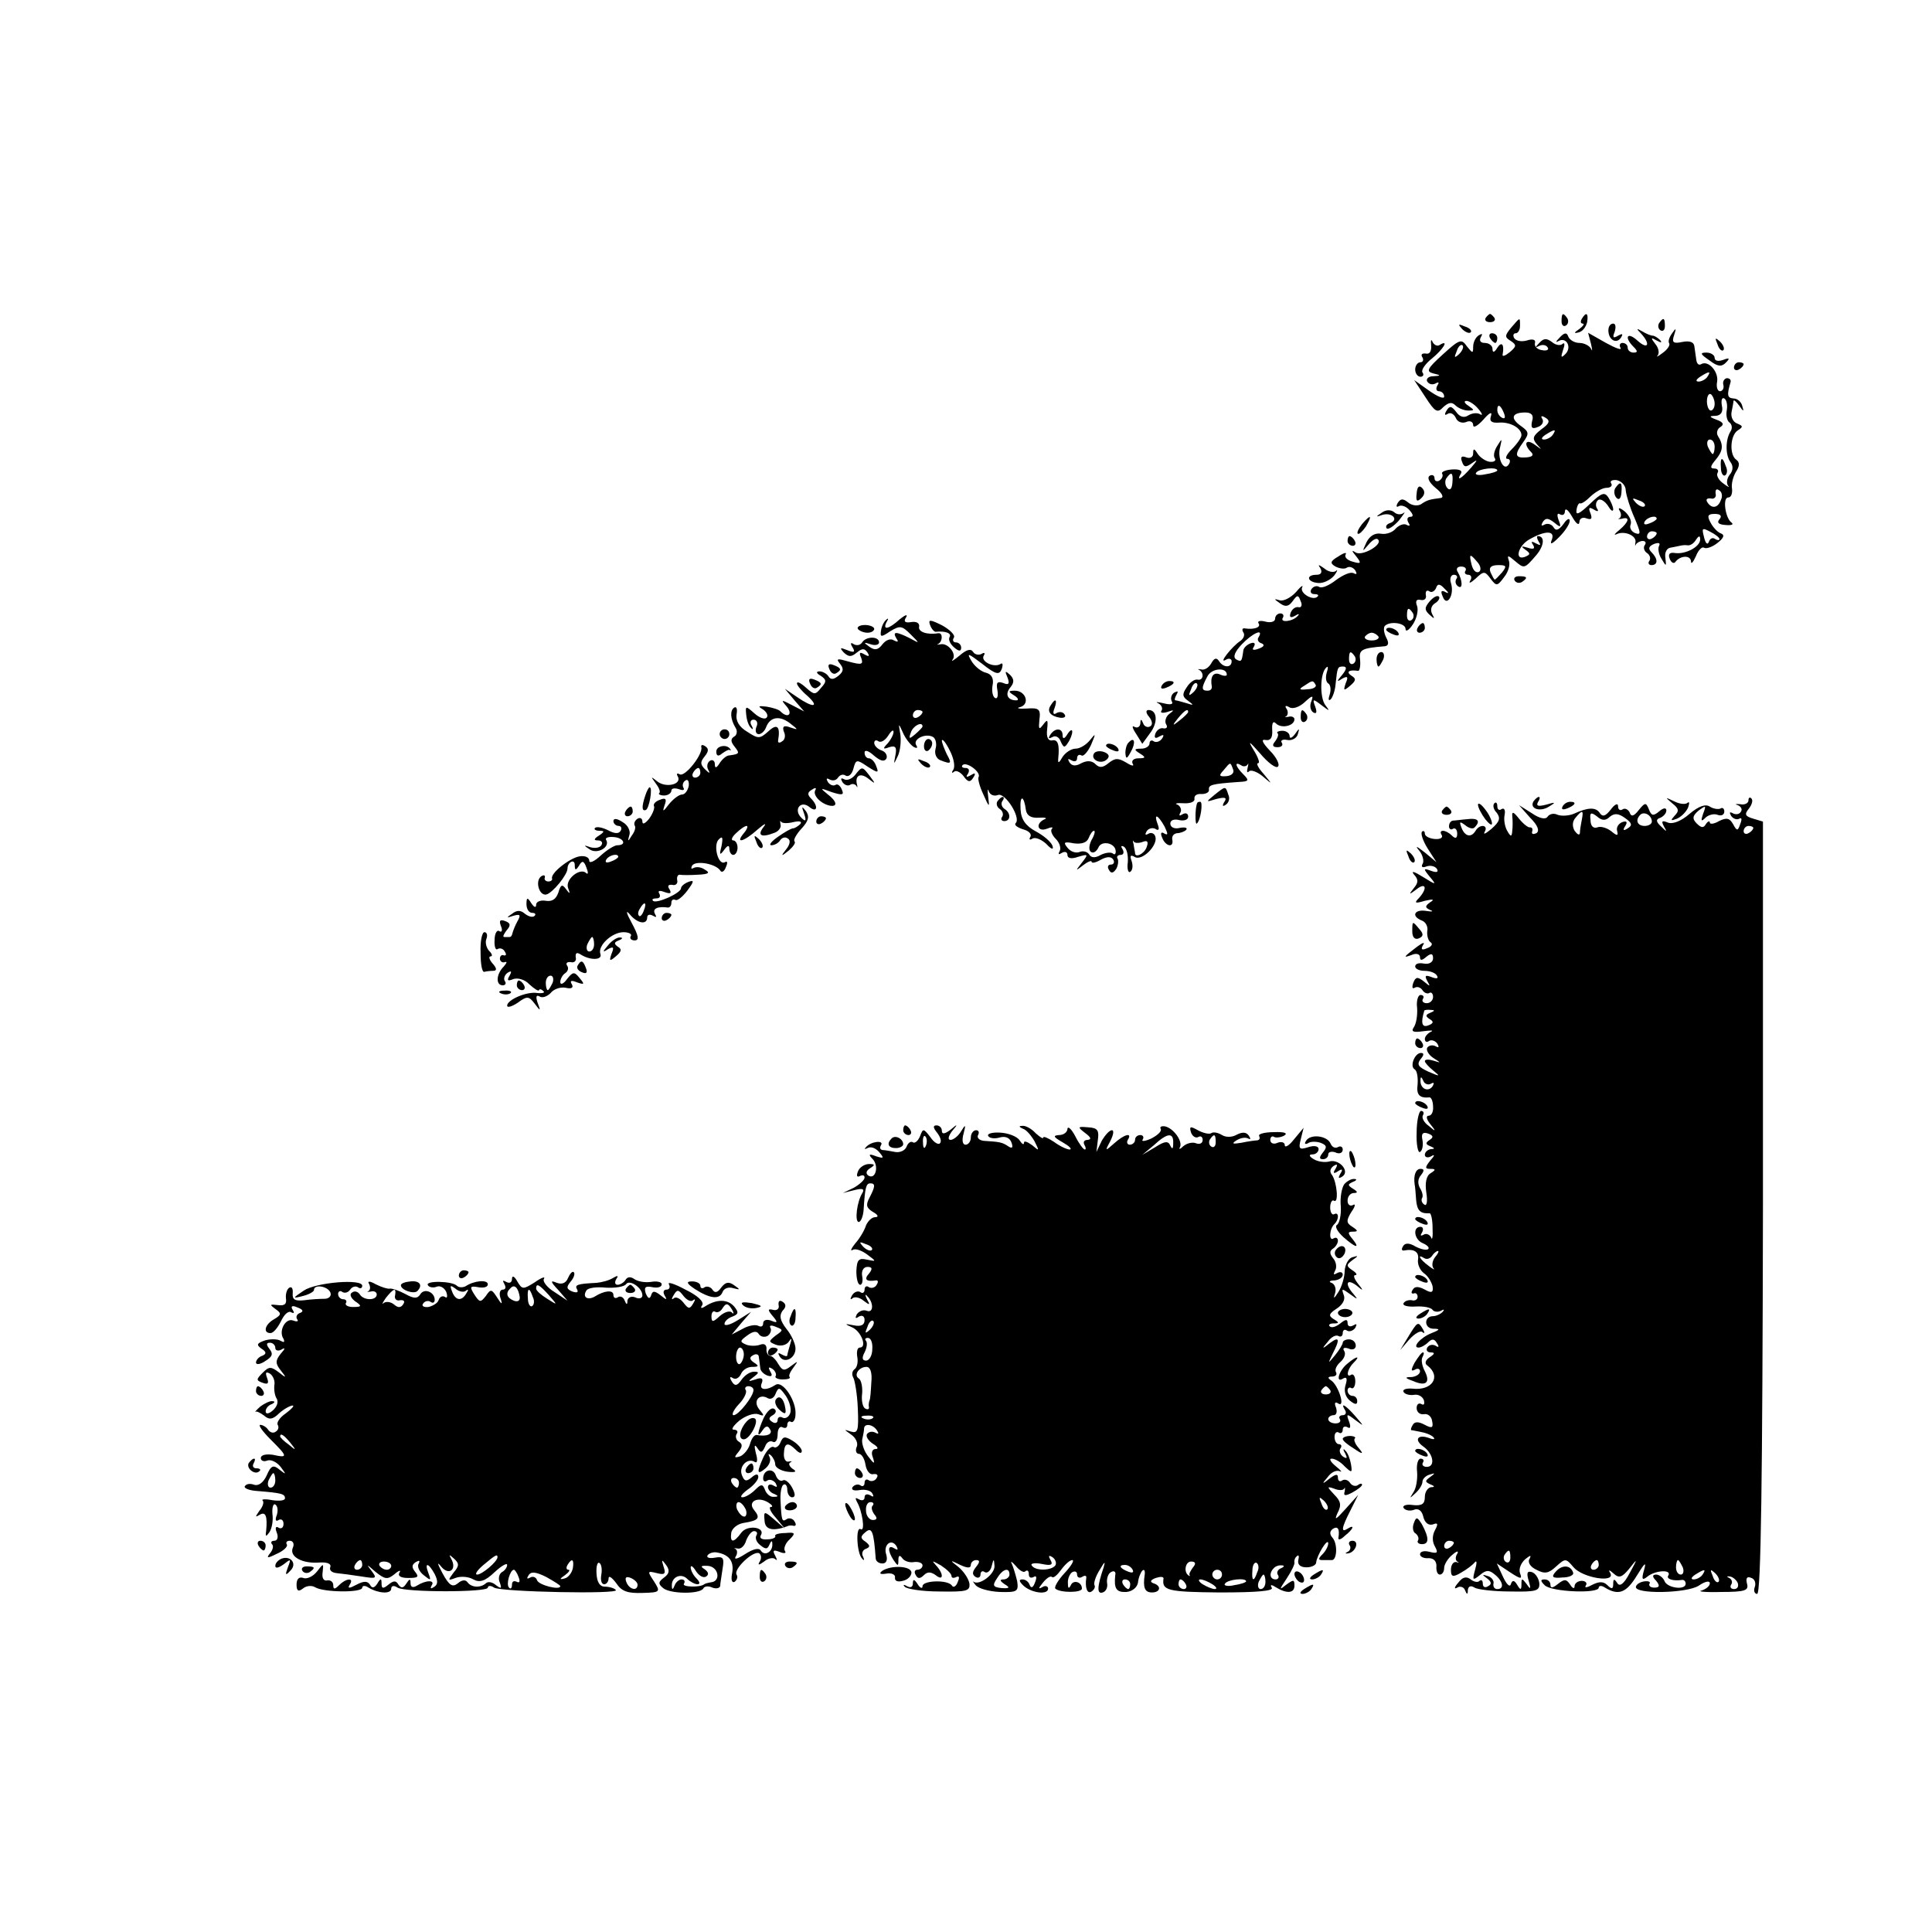 <?xml version="1.0" standalone="no"?>
<!DOCTYPE svg PUBLIC "-//W3C//DTD SVG 20010904//EN"
 "http://www.w3.org/TR/2001/REC-SVG-20010904/DTD/svg10.dtd">
<svg version="1.0" xmlns="http://www.w3.org/2000/svg"
 width="400pt" height="400pt" viewBox="0 0 400 400"
 preserveAspectRatio="xMidYMid meet">
<g transform="translate(0,400) scale(0.1,-0.1)"
fill="#000000" stroke="none">
<path d="M3076 3342 c-3 -5 1 -9 9 -9 8 0 12 4 9 9 -3 4 -7 8 -9 8 -2 0 -6 -4
-9 -8z"/>
<path d="M3233 3335 c0 -8 4 -12 9 -9 5 3 6 10 3 15 -9 13 -12 11 -12 -6z"/>
<path d="M3275 3340 c-3 -5 -3 -10 2 -10 4 0 1 -5 -7 -11 -12 -8 -12 -10 -1
-7 8 2 15 12 17 21 3 19 -2 22 -11 7z"/>
<path d="M3129 3322 c-14 -17 -14 -20 -1 -28 12 -8 12 -11 -2 -23 -10 -8 -16
-10 -15 -5 4 21 -2 28 -11 14 -6 -10 -10 -11 -10 -2 0 6 -7 12 -16 12 -9 0
-12 5 -8 12 4 7 3 8 -4 4 -7 -4 -12 -15 -12 -24 0 -14 -1 -14 -13 1 -11 16
-15 15 -50 -17 -32 -29 -35 -35 -20 -39 17 -4 17 -5 0 -6 -10 0 -15 -6 -12
-11 4 -6 11 -7 17 -4 7 4 8 2 4 -4 -4 -7 -2 -12 3 -12 6 0 11 -5 11 -11 0 -6
-14 0 -31 12 l-31 22 23 -35 c20 -31 25 -34 37 -21 11 10 18 11 25 4 6 -6 18
-11 27 -11 13 0 13 1 0 10 -8 5 -10 10 -4 10 6 0 18 -8 25 -17 8 -9 9 -14 4
-11 -6 4 -17 3 -25 -2 -9 -6 -18 -3 -25 7 -10 13 -14 13 -20 3 -5 -8 -4 -11 2
-7 6 4 13 0 17 -8 3 -8 12 -12 21 -9 8 4 15 1 15 -6 0 -7 9 -2 21 11 12 14 19
18 16 8 -4 -11 1 -15 16 -14 23 2 47 -11 47 -26 0 -5 -9 -18 -20 -29 -11 -11
-15 -20 -9 -20 5 0 7 -5 3 -11 -10 -17 -25 12 -18 36 4 18 4 18 -6 2 -6 -9 -9
-21 -5 -26 3 -5 -2 -8 -11 -7 -8 1 -20 9 -25 17 -7 11 -9 11 -9 0 0 -7 -6 -11
-14 -8 -10 4 -13 1 -9 -9 4 -12 8 -12 22 -2 11 8 10 5 -3 -10 -20 -23 -32 -30
-21 -12 3 6 -4 9 -19 8 -13 -1 -23 -5 -20 -9 2 -4 0 -10 -6 -14 -5 -3 -10 -1
-10 5 0 6 -5 8 -10 5 -6 -4 -1 -14 12 -25 14 -11 18 -20 11 -21 -23 -3 -28 -4
-41 -13 -7 -4 -19 -3 -27 4 -10 8 -15 8 -21 -1 -4 -7 -3 -10 2 -7 5 3 15 0 22
-8 8 -9 9 -14 2 -14 -6 0 -8 -5 -4 -12 4 -6 3 -8 -3 -5 -6 4 -16 0 -23 -7 -6
-8 -20 -13 -31 -11 -12 2 -23 -4 -30 -18 -9 -20 -9 -20 4 -5 8 10 17 15 20 11
11 -10 -32 -35 -46 -27 -9 6 -9 4 1 -8 11 -14 10 -16 -7 -11 -12 3 -18 10 -15
15 3 5 -3 4 -15 -4 -17 -10 -18 -14 -6 -21 8 -4 19 -6 24 -2 5 3 13 0 17 -6 4
-7 3 -9 -3 -6 -6 4 -22 -3 -37 -14 -14 -11 -30 -18 -35 -14 -5 3 -12 1 -16 -5
-3 -5 -1 -10 6 -10 7 0 10 -2 7 -5 -9 -10 -38 7 -32 19 3 6 -3 2 -13 -10 -10
-11 -25 -19 -33 -17 -13 4 -13 3 0 -6 11 -8 18 -7 26 4 10 14 12 14 17 0 4 -8
1 -14 -5 -12 -6 1 -13 -4 -16 -12 -3 -9 0 -11 9 -6 8 5 10 4 6 0 -10 -12 -38
-15 -31 -4 3 5 0 9 -5 9 -6 0 -11 -5 -11 -11 0 -6 -9 -9 -20 -6 -11 3 -18 1
-14 -4 5 -8 -10 -13 -29 -10 -5 1 -6 -3 -3 -8 4 -5 1 -13 -6 -18 -17 -11 -47
-49 -30 -39 6 4 12 2 12 -3 0 -14 -17 -14 -26 0 -5 8 -10 7 -16 -4 -5 -9 -14
-15 -21 -13 -6 1 -9 1 -4 -1 11 -7 8 -23 -4 -20 -6 1 -16 -6 -22 -16 -10 -14
-9 -20 3 -28 12 -9 12 -10 -3 -5 -10 3 -21 6 -23 6 -3 0 -2 5 2 12 4 7 3 8 -5
4 -6 -4 -8 -12 -5 -18 4 -6 -2 -8 -17 -4 -13 3 -18 3 -11 0 6 -3 10 -10 7 -15
-4 -5 2 -6 12 -3 14 5 15 4 4 -4 -7 -5 -10 -15 -7 -21 4 -6 2 -10 -5 -9 -6 2
-14 -3 -17 -11 -3 -9 0 -11 8 -6 9 5 11 4 6 -4 -4 -6 -12 -9 -17 -6 -5 4 -9 1
-9 -4 0 -6 -8 -11 -17 -11 -15 0 -16 -2 -3 -10 13 -8 12 -10 -3 -10 -10 0 -15
-5 -12 -11 4 -6 -2 -5 -13 2 -17 10 -23 10 -37 -1 -12 -10 -19 -10 -27 -2 -7
7 -17 8 -29 2 -12 -7 -20 -6 -25 2 -4 7 -3 8 4 4 7 -4 12 -2 12 4 0 6 4 9 9 6
4 -3 13 7 20 22 10 24 10 25 -2 10 -8 -10 -21 -18 -30 -18 -9 0 -21 -8 -27
-17 -8 -14 -10 -14 -9 -3 3 29 -1 40 -13 37 -8 -1 -12 7 -10 23 2 20 1 22 -8
10 -9 -12 -10 -10 -8 10 3 22 -1 25 -27 23 -16 -1 -22 1 -13 3 21 6 12 34 -11
34 -14 0 -14 -2 -1 -10 8 -5 10 -10 4 -10 -18 0 -24 13 -12 27 8 10 8 17 -1
26 -10 9 -11 8 -5 -6 5 -13 2 -16 -9 -11 -12 4 -15 1 -12 -15 2 -12 0 -19 -5
-16 -5 3 -7 15 -5 26 3 14 -2 23 -13 26 -10 2 -24 13 -31 25 -10 17 -7 16 22
-6 29 -23 36 -24 41 -11 3 9 2 14 -3 10 -14 -8 -42 6 -34 18 3 5 1 7 -5 3 -6
-3 -14 -1 -17 4 -5 8 -14 5 -28 -7 -12 -10 -19 -14 -15 -9 10 12 -10 36 -25
32 -7 -1 -9 -1 -4 1 9 6 9 23 0 22 -24 -4 -43 3 -40 14 1 7 -6 11 -17 9 -12
-2 -16 1 -10 10 4 7 -2 5 -13 -4 -23 -21 -37 -24 -27 -5 4 6 3 8 -1 4 -5 -4
-10 -14 -11 -23 -2 -13 0 -14 19 -1 20 12 24 12 42 -6 20 -20 20 -20 -2 -8
-28 14 -36 14 -27 -1 5 -7 3 -8 -5 -4 -7 5 -17 1 -24 -8 -9 -12 -16 -13 -27
-5 -13 9 -12 10 3 5 9 -3 17 -1 17 4 0 13 -27 13 -35 0 -4 -6 -11 -7 -17 -4
-7 5 -8 2 -3 -6 6 -10 4 -12 -11 -6 -15 6 -16 5 -7 -5 10 -9 15 -10 27 0 11 9
16 9 22 0 5 -8 3 -9 -6 -4 -10 6 -12 4 -7 -7 5 -14 1 -15 -25 -8 -24 7 -28 7
-19 -4 8 -10 8 -16 -3 -25 -10 -8 -16 -9 -21 -1 -3 5 -12 10 -18 10 -8 0 -7
-4 2 -9 12 -8 13 -12 1 -25 -12 -15 -14 -15 -31 0 -11 10 -19 14 -19 9 0 -4
10 -16 22 -26 26 -24 11 -25 -22 -2 l-25 17 20 -24 20 -23 -25 13 c-23 12 -24
12 -11 -3 13 -16 2 -25 -13 -10 -3 4 -17 8 -29 10 -17 2 -19 1 -7 -6 8 -6 11
-13 7 -17 -4 -4 -15 0 -25 9 -18 16 -19 16 -17 -3 1 -11 5 -23 10 -27 4 -5 5
-2 1 5 -4 6 -2 12 4 12 7 0 10 -7 6 -15 -3 -8 -1 -15 5 -15 5 0 12 6 15 14 8
22 28 25 49 9 18 -14 19 -15 1 -9 -13 5 -17 2 -13 -9 4 -8 2 -17 -4 -20 -5 -4
-9 -3 -8 2 5 29 -2 36 -20 19 -18 -16 -21 -16 -44 -1 -17 10 -24 23 -22 36 2
11 0 17 -5 14 -9 -6 -8 -24 3 -42 4 -6 3 -15 -3 -18 -8 -5 -7 -11 1 -21 11
-14 10 -15 -11 -18 -6 0 -15 -8 -20 -16 -7 -11 -10 -11 -10 -2 0 7 -5 10 -10
7 -6 -4 -7 -12 -4 -18 5 -9 3 -9 -6 0 -10 10 -11 15 -1 27 8 10 9 16 1 21 -6
4 -9 3 -8 -2 4 -14 -34 -63 -45 -56 -5 3 -7 1 -4 -4 10 -17 -24 -25 -42 -11
-14 11 -14 11 -4 -3 7 -9 11 -18 8 -21 -3 -2 2 -5 10 -5 8 0 15 5 15 10 0 5 7
6 16 3 8 -3 12 -2 9 3 -3 5 -1 12 4 15 5 4 8 -2 7 -11 -2 -10 -8 -18 -14 -18
-6 0 -18 -9 -27 -20 -12 -16 -14 -17 -9 -2 5 13 2 16 -10 11 -9 -3 -14 -9 -12
-13 2 -3 -2 -15 -10 -26 -8 -10 -14 -13 -14 -6 0 7 -5 9 -10 6 -6 -4 -8 -10
-6 -14 3 -4 0 -13 -6 -21 -8 -13 -9 -13 -5 1 3 8 -3 21 -14 27 -12 8 -19 8
-19 2 0 -5 5 -10 11 -10 5 0 7 -5 4 -10 -4 -7 -13 -6 -26 1 -12 6 -23 8 -27 5
-3 -3 1 -6 9 -6 11 0 11 -2 -1 -10 -11 -7 -11 -10 -2 -10 7 0 11 -4 7 -10 -3
-5 -13 -7 -23 -4 -14 5 -14 4 -2 -4 16 -12 44 4 35 19 -3 4 4 7 15 6 21 -1 29
-17 8 -17 -6 0 -22 -10 -35 -22 -13 -12 -23 -16 -23 -10 0 7 -9 11 -20 9 -20
-3 -61 -35 -57 -46 1 -3 -2 -6 -8 -6 -5 0 -9 4 -7 8 1 5 -2 6 -7 3 -14 -9 -5
-41 10 -38 13 3 44 41 44 54 0 13 15 21 15 7 0 -11 2 -12 9 -1 6 11 10 10 15
-4 4 -10 4 -15 0 -12 -12 13 -44 -12 -38 -30 5 -13 4 -14 -4 -3 -8 11 -11 10
-16 -7 -5 -14 -13 -19 -26 -17 -11 2 -20 -2 -20 -8 0 -7 -4 -6 -10 3 -8 13
-10 12 -10 -2 0 -10 5 -18 12 -18 6 0 8 -3 5 -6 -4 -4 -12 -2 -20 4 -9 8 -17
8 -27 0 -12 -8 -12 -9 3 -4 14 4 16 2 8 -12 -5 -9 -9 -20 -10 -24 -1 -5 -3 -8
-6 -8 -3 0 -8 0 -11 0 -4 0 -1 6 5 14 9 10 8 15 -3 19 -11 4 -13 1 -9 -10 4
-9 2 -14 -3 -11 -5 4 -10 -5 -10 -18 -1 -13 2 -22 6 -19 5 3 12 1 15 -5 4 -6
3 -9 -2 -8 -4 2 -8 -1 -8 -7 0 -5 5 -9 10 -7 6 2 4 -2 -2 -9 -16 -16 -17 -39
-2 -39 5 0 8 4 4 9 -3 5 0 13 6 17 8 5 9 3 4 -6 -6 -10 -4 -12 8 -7 9 3 24 -1
33 -11 10 -9 19 -15 20 -12 1 3 5 2 9 -2 4 -3 -1 -5 -12 -4 -22 4 -63 -14 -63
-26 0 -5 10 -2 22 6 19 14 23 14 35 -2 12 -16 13 -16 6 2 -4 12 -3 17 4 13 6
-4 16 0 23 7 6 8 20 13 31 11 12 -3 17 0 13 7 -5 8 -1 9 11 4 15 -5 16 -4 5 9
-11 14 -14 13 -26 -2 -7 -10 -14 -13 -14 -6 0 6 5 15 10 18 6 4 8 11 4 16 -3
5 0 8 8 7 7 -2 12 3 10 10 -1 9 2 11 10 6 20 -13 46 -12 41 1 -6 17 24 45 48
45 11 0 18 -4 15 -8 -3 -5 1 -9 8 -9 10 0 8 10 -6 36 -11 20 -13 28 -5 19 16
-20 37 -24 37 -7 0 5 5 7 12 3 7 -4 8 -3 4 4 -6 11 6 16 27 13 4 0 7 4 7 10 0
5 3 8 8 6 4 -3 15 6 25 19 14 19 15 23 2 18 -8 -3 -15 -9 -15 -13 0 -10 -51
-33 -58 -26 -3 3 0 5 7 5 7 0 9 4 6 10 -4 6 1 7 11 3 12 -4 15 -3 10 6 -5 7
-2 10 6 9 7 -2 12 3 10 10 -1 6 1 11 5 11 5 -1 22 -1 38 0 22 1 26 4 15 10 -8
6 -18 7 -24 4 -5 -3 -6 -1 -3 5 8 11 48 4 58 -10 3 -6 9 -2 12 7 4 9 3 13 -2
10 -14 -8 -25 35 -13 47 8 8 9 4 6 -13 -5 -19 -4 -21 5 -9 7 10 11 11 11 3 0
-7 4 -13 8 -13 5 0 9 7 9 15 0 8 -4 15 -9 15 -5 0 -3 7 6 15 8 8 18 15 22 15
3 0 1 -7 -6 -15 -19 -23 0 -18 29 8 14 12 19 14 12 5 -14 -18 -5 -23 23 -12 8
3 14 11 12 17 -1 7 -1 9 1 6 2 -4 14 -4 26 -1 13 3 18 1 14 -4 -5 -5 -12 -9
-15 -9 -4 0 -18 -8 -32 -18 -13 -9 -19 -17 -13 -17 7 0 15 5 18 10 4 6 11 8
16 4 6 -3 5 -12 -3 -22 -12 -15 -11 -16 5 -3 9 8 15 16 12 19 -3 3 4 15 14 26
15 16 17 25 10 36 -9 12 -10 11 -4 -5 5 -15 3 -17 -6 -8 -17 17 -1 37 17 22
16 -13 19 2 3 18 -8 8 -7 13 2 18 7 5 10 4 7 -1 -6 -10 11 -28 30 -32 17 -3
15 9 -5 24 -16 13 -15 13 9 4 22 -7 26 -6 21 5 -3 8 -9 13 -13 10 -5 -3 -12 0
-16 6 -4 7 -3 9 4 5 6 -3 13 -2 17 4 4 6 11 8 16 4 6 -3 13 3 16 15 5 19 7 19
29 4 22 -14 24 -14 18 1 -3 9 -10 16 -15 16 -5 0 -9 5 -9 12 0 6 8 4 19 -6 13
-11 21 -14 26 -7 3 6 -1 14 -9 17 -9 3 -16 10 -16 16 0 5 4 7 9 3 6 -3 14 3
20 12 6 10 11 13 11 8 0 -6 -6 -17 -12 -24 -11 -11 -10 -13 3 -8 13 4 16 0 13
-16 -4 -21 -4 -21 5 -2 5 11 7 31 5 45 -4 23 -4 24 5 4 5 -12 15 -25 22 -30 7
-4 10 -3 6 3 -8 13 20 26 35 17 5 -3 8 -14 5 -24 -3 -11 2 -21 10 -24 23 -9
24 -7 13 13 -5 11 -10 23 -10 28 1 4 8 -4 16 -20 8 -15 12 -33 8 -40 -4 -6 -4
-9 1 -5 4 4 13 0 20 -9 9 -13 14 -13 20 -3 6 9 4 11 -5 5 -9 -5 -11 -4 -6 3 4
7 2 12 -5 12 -7 0 -9 3 -6 6 8 8 39 -15 33 -25 -2 -3 2 -19 10 -36 12 -27 13
-28 10 -5 -2 14 -1 19 1 12 3 -8 11 -11 19 -8 15 6 48 -47 37 -58 -4 -4 3 -9
15 -13 12 -3 19 -10 15 -16 -3 -5 -1 -7 5 -3 6 3 18 -2 28 -11 11 -12 16 -13
13 -4 -3 8 -18 21 -35 30 -20 11 -30 24 -31 45 -2 31 7 30 11 -1 2 -12 11 -17
27 -16 13 1 18 -1 12 -3 -20 -9 -15 -27 4 -20 10 4 14 4 11 0 -4 -3 0 -13 8
-21 8 -8 11 -19 8 -25 -4 -7 -2 -8 4 -4 7 4 12 2 12 -4 0 -7 8 -9 22 -4 21 6
22 6 8 -12 -14 -18 -14 -18 3 -5 9 7 17 10 17 7 0 -4 9 -2 19 4 13 7 22 7 26
0 3 -5 1 -10 -5 -10 -6 0 -8 -5 -4 -11 4 -8 9 -7 15 2 4 7 5 17 3 21 -3 4 0 8
6 8 6 0 8 5 4 12 -4 6 -3 8 3 5 6 -4 9 -18 8 -32 -2 -14 1 -23 5 -20 5 3 6 13
3 22 -4 11 -3 14 6 9 15 -10 49 24 43 42 -2 7 -9 9 -14 6 -7 -4 -8 -2 -4 5 4
6 12 8 18 5 7 -5 9 -1 5 9 -9 24 0 21 14 -4 7 -15 8 -19 0 -15 -7 5 -9 1 -5
-8 7 -19 25 -22 21 -4 -1 7 3 12 10 13 6 0 15 3 19 7 3 4 -2 6 -13 4 -11 -3
-20 1 -20 9 0 7 8 10 19 7 10 -2 18 1 18 7 0 7 -5 9 -12 5 -6 -4 -8 -3 -4 4 3
5 0 13 -6 16 -7 2 -2 4 12 3 14 -1 24 3 23 9 -1 7 5 11 15 10 9 0 16 4 15 9
-1 10 5 12 61 16 22 1 23 3 10 16 -16 16 -19 27 -5 19 5 -4 11 -3 14 1 2 5 2
1 0 -7 -2 -8 -1 -11 3 -7 4 4 17 -1 28 -10 21 -18 21 -18 2 5 -11 12 -16 22
-11 22 4 0 0 12 -10 28 -12 20 -9 18 14 -8 16 -19 33 -32 37 -27 4 4 -3 19
-17 33 -15 16 -19 24 -9 22 10 -2 15 4 14 20 -1 16 2 20 8 14 11 -11 38 -5 38
9 0 4 -6 7 -12 5 -7 -1 -10 -1 -5 1 4 3 4 10 1 15 -5 7 -2 8 5 4 7 -5 21 0 32
10 16 15 19 15 14 2 -4 -9 -2 -19 4 -23 7 -4 8 1 4 12 -6 16 -5 17 13 3 17
-13 18 -13 8 0 -12 16 -11 67 2 78 4 4 4 -1 1 -10 -3 -10 -2 -20 3 -23 5 -3 6
-13 3 -23 -3 -9 -3 -14 2 -10 4 4 9 18 10 30 4 37 4 38 16 38 8 0 7 -6 -2 -17
-12 -14 -12 -16 0 -8 11 6 13 4 7 -10 -5 -15 -4 -16 9 -5 13 11 13 15 3 21
-12 8 -5 13 14 10 3 0 5 10 4 22 -3 22 2 25 51 29 8 1 9 7 3 18 -5 10 -6 20
-3 24 11 11 43 6 43 -6 0 -7 7 -3 15 9 8 12 12 29 9 38 -4 10 -2 15 7 13 8 -2
13 3 11 10 -1 8 2 11 7 8 5 -4 11 0 14 6 3 10 8 10 18 -1 9 -8 9 -11 2 -7 -9
5 -11 2 -6 -9 8 -23 25 3 17 28 -3 9 0 17 6 17 6 0 9 -4 5 -9 -3 -5 -1 -12 4
-15 10 -7 9 13 -1 30 -4 6 -1 11 7 11 8 0 12 -4 9 -9 -3 -4 0 -8 6 -8 6 0 8
-6 4 -12 -4 -7 1 -5 11 4 17 16 19 16 31 0 12 -16 14 -16 28 3 9 11 13 26 10
34 -4 12 -2 12 12 0 20 -17 20 -17 45 12 16 19 18 39 3 39 -3 0 -2 -5 2 -12 5
-7 3 -8 -6 -3 -9 5 -11 4 -6 -3 5 -8 1 -10 -11 -6 -13 4 -15 3 -5 -4 11 -8 11
-10 -1 -15 -22 -8 -14 23 9 36 33 19 54 19 47 0 -5 -12 0 -10 15 5 12 12 22
27 22 34 0 6 -6 4 -13 -7 -10 -13 -16 -15 -21 -6 -4 6 -12 8 -18 5 -7 -4 -8
-2 -4 5 6 9 11 9 24 -1 13 -11 15 -10 9 5 -4 11 -3 16 3 12 6 -3 10 0 10 7 1
7 7 2 15 -12 8 -14 14 -19 15 -11 0 7 6 11 14 8 11 -4 13 -1 9 10 -5 12 -3 14
7 8 8 -5 11 -4 6 3 -3 6 -2 13 3 17 5 3 14 -3 20 -12 6 -10 10 -13 11 -8 0 6
-5 17 -10 25 -8 12 -14 10 -39 -14 -21 -20 -29 -24 -27 -12 1 9 5 15 7 14 3
-2 13 5 23 15 10 9 24 17 32 17 8 0 13 4 10 9 -4 5 2 8 11 7 10 -2 19 -11 19
-22 1 -10 9 -36 18 -56 13 -31 14 -36 2 -32 -8 3 -13 11 -10 18 3 7 -3 19 -12
27 -10 8 -15 9 -11 2 4 -6 4 -13 0 -16 -5 -2 -2 -2 5 -1 17 5 15 -6 -5 -23
-10 -8 -13 -12 -6 -9 16 8 42 -3 39 -17 -1 -7 -1 -9 1 -4 3 4 9 7 14 7 6 0 8
-4 4 -9 -3 -5 -1 -12 5 -16 6 -4 8 -11 5 -16 -4 -5 -1 -9 4 -9 14 0 14 13 0
27 -7 7 -6 12 6 17 9 3 13 2 10 -4 -3 -5 -1 -18 5 -27 10 -17 10 -16 8 2 -2
11 3 20 10 21 6 1 15 3 20 4 4 1 11 2 16 1 5 -1 13 4 17 11 6 9 9 10 9 1 0
-15 -30 -31 -52 -28 -11 2 -15 -2 -11 -12 3 -8 9 -11 12 -6 10 13 31 14 32 1
0 -7 4 -3 10 10 5 13 13 21 17 18 5 -3 18 2 28 10 14 11 15 17 6 20 -7 3 -16
13 -21 23 -7 13 -5 17 9 17 12 0 16 -4 10 -11 -6 -7 -2 -11 13 -12 12 -1 17 1
12 5 -13 9 -19 52 -7 52 6 0 9 8 8 18 -2 9 2 25 8 35 8 12 8 20 1 25 -15 10
-13 51 3 61 11 7 11 9 -1 14 -9 3 -14 14 -12 24 2 10 4 20 4 23 1 3 6 -2 12
-10 9 -13 10 -13 6 0 -2 8 -10 15 -18 15 -13 1 -14 7 -6 34 1 5 -2 8 -8 8 -5
-1 -9 -7 -7 -14 2 -7 -2 -13 -7 -13 -5 0 -8 9 -6 19 4 21 -18 46 -33 37 -5 -3
-9 1 -10 9 -1 8 -3 21 -4 28 -1 9 -10 12 -25 9 -19 -4 -22 -1 -17 14 5 15 4
16 -4 4 -6 -8 -9 -17 -6 -21 2 -4 -4 -13 -14 -20 -9 -7 -14 -9 -10 -5 4 5 2
16 -5 24 -10 13 -9 14 3 7 9 -5 12 -5 7 1 -5 5 -12 9 -15 9 -4 0 -14 4 -22 9
-12 7 -13 6 -2 -5 20 -22 14 -34 -8 -14 -21 19 -28 7 -8 -13 9 -9 9 -12 0 -12
-7 0 -12 5 -12 10 0 6 -5 10 -11 10 -5 0 -7 -5 -4 -10 4 -6 -10 -1 -30 10
l-37 21 6 -23 c3 -13 3 -17 0 -10 -3 6 -14 12 -24 12 -10 0 -20 6 -23 13 -3 9
-8 9 -18 -2 -8 -8 -9 -11 -2 -7 16 9 28 -13 14 -27 -9 -9 -10 -7 -5 8 4 11 4
17 -1 13 -4 -4 -14 -3 -22 4 -11 8 -17 8 -26 -2 -9 -9 -9 -11 0 -6 6 3 14 2
17 -3 4 -5 -2 -8 -11 -6 -10 1 -17 8 -15 15 2 7 -5 9 -17 5 -11 -3 -22 -1 -26
5 -3 5 -2 10 3 10 5 0 9 7 9 15 0 19 1 19 -18 -3z m-108 -55 c-10 -9 -11 -8
-5 6 3 10 9 15 12 12 3 -3 0 -11 -7 -18z m514 -47 c-3 -5 -12 -10 -18 -10 -7
0 -6 4 3 10 19 12 23 12 15 0z m15 -56 c0 -8 -4 -14 -8 -14 -4 0 -8 9 -8 19 0
11 4 17 8 15 4 -3 8 -12 8 -20z m25 -14 c-2 -11 1 -22 6 -25 5 -4 6 -12 2 -18
-11 -17 -11 -50 0 -64 6 -8 5 -18 -2 -26 -6 -8 -7 -18 -3 -23 4 -4 -1 -2 -10
5 -10 7 -15 17 -12 22 3 5 0 9 -7 9 -9 0 -8 5 3 18 15 18 17 30 5 49 -4 6 -2
15 5 19 8 5 6 10 -8 15 -16 6 -16 8 -2 8 11 1 16 8 13 21 -2 11 0 18 5 15 5
-3 7 -14 5 -25z m-461 -6 c3 -8 2 -12 -4 -9 -6 3 -10 10 -10 16 0 14 7 11 14
-7z m58 -16 c-3 -14 0 -17 12 -12 9 3 13 11 9 17 -4 6 -1 7 7 2 10 -6 8 -12
-9 -24 -18 -14 -19 -19 -9 -31 11 -12 11 -12 -4 -1 -19 14 -25 2 -8 -15 6 -6
3 -10 -10 -11 -24 -2 -25 6 -6 32 12 17 12 21 -5 33 -23 16 -19 28 9 28 13 0
18 -6 14 -18z m43 -28 c-3 -5 -12 -10 -18 -10 -7 0 -6 4 3 10 19 12 23 12 15
0z m335 -25 c0 -8 -2 -15 -4 -15 -2 0 -6 7 -10 15 -3 8 -1 15 4 15 6 0 10 -7
10 -15z m-450 -49 c0 -2 -11 -6 -25 -8 -13 -3 -22 -1 -19 3 5 9 44 13 44 5z
m-93 -26 c-1 -12 -5 -16 -10 -11 -5 5 -6 14 -3 20 11 16 15 13 13 -9z m556
-35 c-6 -17 -19 -19 -28 -5 -4 6 -1 9 7 8 7 -2 12 3 10 10 -1 8 2 11 7 7 6 -3
8 -12 4 -20z m-158 -13 c-3 -3 -11 0 -18 7 -9 10 -8 11 6 5 10 -3 15 -9 12
-12z m25 -26 c0 -2 -7 -7 -16 -10 -8 -3 -12 -2 -9 4 6 10 25 14 25 6z m130
-42 c0 -3 -4 -3 -9 0 -5 4 -11 1 -13 -6 -3 -7 -7 -3 -10 10 -5 19 -4 20 13 11
10 -5 19 -12 19 -15z m-130 12 c0 -3 -4 -8 -10 -11 -5 -3 -10 -1 -10 4 0 6 5
11 10 11 6 0 10 -2 10 -4z m-371 -60 c7 -8 8 -17 3 -20 -6 -3 -12 3 -15 14 -6
24 -4 25 12 6z m51 -21 c-7 -8 -14 -15 -15 -15 -2 0 -5 7 -9 15 -4 10 1 15 16
15 17 0 18 -2 8 -15z m-185 -84 c3 -5 2 -12 -3 -15 -5 -3 -9 1 -9 9 0 17 3 19
12 6z m-319 -50 c-4 -5 -1 -11 6 -13 7 -3 5 -7 -6 -11 -11 -4 -15 -3 -10 4 4
7 1 10 -7 7 -8 -3 -15 -10 -15 -16 -3 -22 -4 -23 -15 -17 -7 5 -2 16 12 31 22
23 46 34 35 15z m248 1 c2 -4 -4 -8 -14 -8 -10 0 -16 4 -14 8 3 4 9 8 14 8 5
0 11 -4 14 -8z m-49 -41 c3 -5 2 -12 -3 -15 -5 -3 -9 1 -9 9 0 17 3 19 12 6z
m-265 -38 c0 -3 -7 -3 -15 1 -13 5 -20 -5 -16 -26 0 -5 -3 -8 -9 -8 -13 0 -13
6 0 30 9 17 40 19 40 3z m-69 -36 c-10 -9 -11 -8 -5 6 3 10 9 15 12 12 3 -3 0
-11 -7 -18z m253 15 c2 -4 -5 -9 -17 -9 -17 -2 -19 0 -7 7 18 12 18 12 24 2z
m-814 -56 c0 -3 -4 -8 -10 -11 -5 -3 -10 -1 -10 4 0 6 5 11 10 11 6 0 10 -2
10 -4z m550 0 c0 -2 -8 -10 -17 -17 -16 -13 -17 -12 -4 4 13 16 21 21 21 13z
m-550 -30 c0 -2 -7 -9 -15 -16 -13 -11 -14 -10 -9 4 5 14 24 23 24 12z m643
-89 c3 -7 -3 -13 -14 -14 -15 -1 -16 1 -6 12 15 18 14 18 20 2z m-1103 -7 c0
-5 -5 -10 -11 -10 -5 0 -7 5 -4 10 3 6 8 10 11 10 2 0 4 -4 4 -10z m810 -139
c-6 -12 -6 -22 -1 -25 5 -3 11 1 15 9 6 16 36 10 36 -8 0 -6 -3 -7 -6 -4 -4 3
-15 2 -25 -3 -12 -7 -20 -6 -24 1 -4 6 -13 8 -20 5 -8 -3 -19 1 -25 9 -9 11
-7 13 13 9 16 -2 27 1 31 11 3 8 8 15 11 15 3 0 1 -9 -5 -19z m106 -4 c10 4
12 0 8 -11 -5 -14 -24 -23 -24 -12 0 2 -2 10 -3 18 -2 7 -2 10 0 6 2 -4 11 -4
19 -1z m-1086 -31 c0 -2 -7 -7 -16 -10 -8 -3 -12 -2 -9 4 6 10 25 14 25 6z
m53 -111 c-3 -9 -8 -14 -10 -11 -3 3 -2 9 2 15 9 16 15 13 8 -4z m-103 -70 c0
-8 -4 -15 -10 -15 -5 0 -7 7 -4 15 4 8 8 15 10 15 2 0 4 -7 4 -15z m-86 -80
c-4 -8 -8 -15 -10 -15 -2 0 -4 7 -4 15 0 8 4 15 10 15 5 0 7 -7 4 -15z"/>
<path d="M3563 3031 c0 -11 5 -18 9 -15 4 3 5 11 1 19 -7 21 -12 19 -10 -4z"/>
<path d="M3435 3331 c-3 -5 -2 -12 3 -15 5 -3 9 1 9 9 0 17 -3 19 -12 6z"/>
<path d="M3027 3319 c7 -7 15 -10 18 -7 3 3 -2 9 -12 12 -14 6 -15 5 -6 -5z"/>
<path d="M3330 3316 c0 -20 17 -29 26 -15 5 8 3 9 -6 4 -10 -6 -12 -4 -7 8 3
10 2 17 -3 17 -6 0 -10 -6 -10 -14z"/>
<path d="M3085 3300 c3 -5 8 -10 11 -10 2 0 4 5 4 10 0 6 -5 10 -11 10 -5 0
-7 -4 -4 -10z"/>
<path d="M2963 3285 c1 -12 -3 -19 -11 -17 -8 1 -11 -2 -7 -8 3 -5 1 -10 -4
-10 -6 0 -11 -7 -11 -15 0 -8 5 -15 11 -15 5 0 8 4 4 9 -3 5 6 18 20 29 23 19
36 40 16 28 -5 -4 -12 0 -15 6 -3 7 -4 4 -3 -7z"/>
<path d="M3556 3287 c3 -10 9 -15 12 -12 3 3 0 11 -7 18 -10 9 -11 8 -5 -6z"/>
<path d="M3539 3254 c17 -13 25 -14 34 -5 9 9 8 11 -5 6 -11 -4 -18 -2 -18 4
0 6 -8 11 -17 11 -14 0 -13 -3 6 -16z"/>
<path d="M3590 3239 c0 -5 5 -7 10 -4 6 3 10 8 10 11 0 2 -4 4 -10 4 -5 0 -10
-5 -10 -11z"/>
<path d="M2933 2978 c-2 -16 1 -18 10 -9 7 7 8 14 1 21 -6 6 -10 2 -11 -12z"/>
<path d="M3344 2989 c-3 -6 -2 -15 3 -20 5 -5 9 -1 10 11 2 22 -2 25 -13 9z"/>
<path d="M2860 2938 c-12 -8 -12 -9 2 -4 20 6 35 -10 16 -17 -7 -2 -10 -7 -7
-11 3 -3 14 4 25 16 10 13 15 20 10 16 -5 -4 -14 -4 -20 2 -7 5 -17 5 -26 -2z"/>
<path d="M2820 2915 c-7 -9 -11 -17 -9 -20 3 -2 10 5 17 15 14 24 10 26 -8 5z"/>
<path d="M2790 2880 c0 -5 5 -10 11 -10 5 0 7 5 4 10 -3 6 -8 10 -11 10 -2 0
-4 -4 -4 -10z"/>
<path d="M2734 2823 c4 -8 1 -13 -8 -13 -23 0 -20 -15 3 -17 11 -1 25 6 33 15
7 9 8 14 4 10 -5 -4 -16 -2 -24 5 -13 9 -14 9 -8 0z"/>
<path d="M3136 2798 c3 -5 10 -6 15 -3 13 9 11 12 -6 12 -8 0 -12 -4 -9 -9z"/>
<path d="M2960 2755 c-11 -13 -11 -18 0 -28 10 -9 11 -9 5 2 -4 8 -2 17 6 22
7 4 11 11 8 14 -4 3 -12 -2 -19 -10z"/>
<path d="M1926 2705 c3 -8 9 -14 12 -13 19 2 33 -3 28 -11 -3 -5 1 -14 9 -21
10 -9 15 -9 15 -1 0 6 -5 11 -11 11 -5 0 -8 4 -4 10 3 5 -8 16 -24 25 -26 13
-30 13 -25 0z"/>
<path d="M1776 2698 c3 -4 12 -8 20 -8 8 0 14 4 14 8 0 4 -9 8 -19 8 -11 0
-17 -4 -15 -8z"/>
<path d="M2935 2700 c-3 -5 -1 -10 4 -10 6 0 11 5 11 10 0 6 -2 10 -4 10 -3 0
-8 -4 -11 -10z"/>
<path d="M2870 2696 c0 -2 7 -7 16 -10 8 -3 12 -2 9 4 -6 10 -25 14 -25 6z"/>
<path d="M2850 2635 c0 -8 2 -15 4 -15 2 0 6 7 10 15 3 8 1 15 -4 15 -6 0 -10
-7 -10 -15z"/>
<path d="M1717 2615 c3 -8 9 -12 14 -9 12 7 11 11 -5 17 -10 4 -13 1 -9 -8z"/>
<path d="M1677 2585 c3 -8 9 -12 14 -9 12 7 11 11 -5 17 -10 4 -13 1 -9 -8z"/>
<path d="M2405 2580 c-3 -6 1 -7 9 -4 18 7 21 14 7 14 -6 0 -13 -4 -16 -10z"/>
<path d="M2175 2539 c-8 -12 0 -22 20 -25 8 -1 13 2 9 7 -3 5 -10 6 -16 3 -7
-5 -9 -1 -5 9 7 19 2 23 -8 6z"/>
<path d="M2379 2516 c7 -9 8 -17 2 -20 -5 -3 -12 0 -14 6 -4 10 -6 10 -6 0 -1
-7 -6 -10 -12 -7 -6 4 -5 -2 3 -14 l13 -21 16 22 c17 22 15 48 -3 48 -6 0 -6
-6 1 -14z"/>
<path d="M2693 2515 c0 -8 4 -12 9 -9 5 3 6 10 3 15 -9 13 -12 11 -12 -6z"/>
<path d="M1490 2480 c0 -5 5 -10 10 -10 6 0 10 5 10 10 0 6 -4 10 -10 10 -5 0
-10 -4 -10 -10z"/>
<path d="M2174 2478 c-4 -7 -3 -8 5 -4 6 4 14 0 17 -9 6 -13 8 -14 15 -3 5 7
9 18 9 23 0 6 -5 3 -10 -5 -6 -10 -10 -11 -10 -2 0 15 -16 16 -26 0z"/>
<path d="M2645 2482 c3 -3 0 -10 -5 -17 -7 -8 -5 -12 5 -12 8 0 12 4 9 9 -4 5
2 8 11 6 10 -2 20 4 22 12 4 13 3 13 -6 0 -6 -8 -11 -10 -11 -4 0 6 -7 11 -15
11 -8 0 -13 -3 -10 -5z"/>
<path d="M1913 2455 c0 -8 4 -12 9 -9 4 3 8 9 8 15 0 5 -4 9 -8 9 -5 0 -9 -7
-9 -15z"/>
<path d="M2337 2463 c-4 -3 -7 -13 -7 -22 1 -13 3 -13 11 2 11 19 8 33 -4 20z"/>
<path d="M1483 2444 c0 -9 4 -11 12 -4 7 5 14 9 16 7 2 -1 3 0 1 2 -7 11 -29
7 -29 -5z"/>
<path d="M2290 2456 c0 -2 7 -7 16 -10 8 -3 12 -2 9 4 -6 10 -25 14 -25 6z"/>
<path d="M2265 2440 c-8 -13 15 -24 27 -12 6 6 4 11 -6 15 -8 3 -18 2 -21 -3z"/>
<path d="M1907 2419 c7 -7 15 -10 18 -7 3 3 -2 9 -12 12 -14 6 -15 5 -6 -5z"/>
<path d="M1770 2395 c-7 -8 -17 -12 -23 -8 -6 3 -7 1 -3 -6 4 -6 11 -9 16 -6
4 3 10 2 13 -2 2 -5 3 -3 1 4 -4 18 8 24 25 10 14 -11 14 -10 2 6 -16 21 -16
21 -31 2z"/>
<path d="M1336 2353 c-8 -24 -7 -33 1 -30 7 2 15 47 8 47 -2 0 -6 -8 -9 -17z"/>
<path d="M2514 2354 c-18 -15 -18 -15 5 -8 17 4 22 3 16 -6 -5 -8 -4 -11 3 -6
6 4 9 13 5 21 -6 18 -5 18 -29 -1z"/>
<path d="M2065 2341 c-3 -5 -1 -12 5 -16 6 -4 8 -11 5 -16 -4 -5 -1 -9 4 -9
14 0 14 17 1 25 -6 4 -8 11 -5 16 4 5 4 9 1 9 -3 0 -7 -4 -11 -9z"/>
<path d="M3175 2341 c-9 -15 13 -23 32 -11 15 9 14 10 -6 4 -16 -4 -21 -3 -17
5 4 6 5 11 2 11 -3 0 -7 -4 -11 -9z"/>
<path d="M3462 2337 c14 -11 15 -16 5 -26 -9 -10 -8 -11 5 -6 9 4 19 14 23 23
3 9 3 13 -1 10 -4 -4 -16 -3 -28 3 -19 9 -19 9 -4 -4z"/>
<path d="M3620 2343 c0 -6 -8 -10 -17 -8 -10 1 -12 0 -5 -2 7 -3 10 -9 6 -14
-3 -5 -10 -6 -16 -3 -7 4 -8 2 -4 -5 4 -6 12 -9 17 -6 5 3 6 -1 2 -11 -5 -15
-7 -15 -15 0 -7 12 -13 14 -29 6 -10 -6 -19 -7 -19 -3 0 4 -4 3 -8 -3 -5 -9
-10 -8 -19 1 -10 10 -9 16 4 27 15 11 16 11 9 -7 -5 -15 -4 -17 5 -8 6 6 18 9
25 6 8 -3 14 0 14 7 0 6 -4 9 -8 6 -4 -2 -14 -1 -22 4 -9 6 -23 1 -42 -15 -17
-15 -35 -22 -45 -18 -12 5 -14 3 -8 -8 7 -12 6 -12 -6 0 -11 10 -11 15 -1 18
6 3 12 9 12 15 0 6 -6 6 -15 -2 -12 -10 -16 -9 -21 4 -6 15 -8 15 -21 -1 -10
-13 -16 -15 -19 -5 -3 6 -10 10 -15 6 -5 -3 -9 0 -9 7 0 7 -7 4 -15 -7 -11
-14 -17 -16 -23 -7 -8 12 -24 12 -54 -2 -10 -4 -25 -5 -33 -2 -8 4 -17 2 -21
-4 -4 -6 -16 -4 -32 7 l-27 17 23 -26 c16 -16 20 -27 13 -32 -7 -3 -10 -2 -9
3 2 6 0 9 -4 9 -4 -1 -14 7 -23 18 -11 14 -15 16 -14 5 1 -8 1 -22 0 -30 -1
-13 -3 -13 -10 -1 -5 8 -8 23 -6 33 2 10 0 16 -6 13 -5 -4 -9 -1 -9 6 0 7 -3
9 -6 6 -4 -4 -2 -13 5 -20 8 -11 6 -18 -11 -33 -12 -10 -18 -13 -14 -6 8 14
-10 17 -19 2 -9 -15 -22 -12 -29 6 -5 13 -4 14 7 6 8 -7 17 -9 20 -5 13 13 7
20 -15 17 -13 -1 -26 -3 -30 -3 -5 -1 -8 -6 -8 -12 0 -5 4 -8 8 -5 5 3 9 -2 9
-10 0 -10 -4 -11 -11 -4 -13 13 -29 13 -21 1 3 -6 -4 -9 -15 -8 -11 1 -20 6
-20 11 0 5 -3 7 -6 4 -3 -4 2 -19 12 -35 l18 -28 -24 20 c-18 14 -21 15 -11 3
7 -9 10 -22 6 -27 -3 -6 0 -8 8 -5 8 3 18 1 22 -5 4 -7 -1 -8 -12 -4 -16 6
-17 5 -3 -12 15 -18 14 -18 -15 0 -16 10 -24 13 -18 5 10 -11 10 -17 0 -29
-11 -14 -10 -14 6 -2 19 15 23 2 5 -18 -11 -11 -8 -12 12 -6 17 4 21 3 11 -3
-11 -8 -11 -11 0 -16 8 -3 4 -4 -8 -2 -25 4 -32 -11 -9 -20 8 -3 13 -13 11
-22 -1 -9 2 -20 7 -23 5 -3 2 -9 -7 -12 -11 -5 -14 -3 -9 6 5 7 0 6 -12 -3
-29 -22 -30 -24 -11 -17 9 4 17 2 17 -5 0 -7 4 -7 13 1 10 8 14 7 14 -3 0 -8
-8 -13 -19 -11 -10 2 -18 0 -18 -6 0 -5 9 -9 19 -9 11 0 23 -4 26 -10 4 -6 -1
-7 -11 -3 -13 5 -15 3 -9 -8 7 -12 6 -12 -7 -1 -13 10 -17 10 -22 -3 -3 -9 -2
-13 3 -10 5 3 12 1 16 -5 4 -6 10 -8 14 -6 4 3 8 -1 8 -8 0 -7 -6 -13 -13 -13
-7 0 -11 4 -8 9 3 4 1 8 -5 8 -5 0 -9 -12 -7 -27 1 -16 -2 -33 -7 -40 -6 -9
-1 -11 20 -8 15 2 22 2 16 -1 -7 -3 -13 -10 -13 -15 0 -6 4 -8 9 -4 5 3 13 0
17 -6 4 -7 3 -9 -4 -5 -6 3 -13 2 -17 -3 -3 -5 3 -15 12 -21 17 -11 17 -11 1
-6 -10 3 -18 3 -18 -1 0 -3 8 -12 18 -20 15 -12 13 -12 -10 -2 -22 10 -25 15
-17 26 7 8 8 13 1 13 -13 0 -24 -28 -13 -34 5 -3 7 -17 6 -31 -3 -22 4 -29 25
-27 3 0 7 -8 7 -19 1 -10 -3 -19 -9 -19 -6 0 -5 -7 3 -17 13 -16 12 -17 -3 -4
-10 7 -15 17 -12 22 3 5 1 9 -4 9 -4 0 -9 -20 -9 -45 -1 -25 3 -43 7 -40 5 3
7 14 5 25 -3 13 1 17 12 13 11 -4 11 -8 3 -13 -9 -6 -9 -9 1 -13 10 -4 10 -6
2 -6 -7 -1 -13 -6 -13 -12 0 -5 6 -7 13 -3 8 5 8 2 -2 -9 -11 -14 -11 -17 0
-17 12 0 12 -2 1 -9 -9 -5 -12 -20 -9 -40 3 -18 1 -29 -4 -25 -5 3 -7 9 -5 13
3 4 1 13 -4 21 -5 9 -5 19 2 27 7 9 7 13 -1 13 -10 0 -15 -14 -12 -33 1 -4 2
-19 3 -32 2 -22 9 -28 28 -27 3 0 6 -14 6 -31 1 -18 -1 -26 -3 -19 -3 6 -10 9
-15 6 -7 -4 -8 -2 -4 4 4 7 2 12 -3 12 -17 0 -13 -27 5 -34 9 -4 14 -9 11 -12
-3 -3 -14 -1 -26 5 -13 8 -22 8 -26 1 -4 -6 -3 -10 2 -9 21 4 31 -3 29 -18 -2
-10 4 -23 12 -29 9 -6 16 -19 18 -27 2 -13 -2 -15 -16 -7 -13 7 -21 7 -25 0
-4 -6 -3 -9 2 -8 4 2 8 -1 8 -7 0 -5 -5 -9 -12 -7 -6 1 -14 -1 -17 -6 -3 -5 8
-8 25 -7 16 1 32 -2 35 -7 3 -4 11 -5 17 -2 7 4 8 3 4 -2 -5 -5 -14 -9 -20 -9
-19 0 -19 -25 0 -26 15 0 15 -2 -3 -9 -23 -9 -41 -30 -27 -30 5 0 14 5 20 11
8 8 13 7 18 -2 5 -7 4 -10 -3 -5 -6 3 -13 2 -17 -4 -3 -5 0 -10 7 -10 9 0 9
-3 -2 -10 -9 -6 -11 -13 -5 -17 30 -23 10 -53 -31 -48 -13 1 -21 -2 -18 -7 3
-5 13 -7 21 -6 9 2 18 -3 21 -11 2 -8 0 -11 -5 -8 -5 3 -10 0 -10 -8 0 -9 7
-14 15 -13 8 2 16 -5 17 -14 3 -14 0 -16 -15 -8 -13 7 -21 7 -25 0 -3 -5 -5
-10 -3 -11 2 0 11 -2 21 -4 11 -2 22 -7 25 -11 4 -4 0 -5 -10 -1 -23 8 -31 -4
-11 -18 21 -15 25 -42 7 -42 -7 0 -11 4 -8 9 3 4 1 8 -5 8 -5 0 -9 -12 -7 -28
1 -15 -2 -34 -8 -42 -8 -13 -8 -13 4 -2 8 7 15 18 15 24 0 6 7 13 15 15 12 4
12 3 1 -5 -11 -8 -11 -10 0 -15 10 -4 10 -6 2 -6 -7 -1 -13 -10 -13 -20 0 -15
-6 -19 -25 -17 -13 2 -22 -1 -19 -6 3 -5 13 -7 21 -4 9 4 17 -1 20 -15 3 -12
11 -18 20 -15 10 4 11 1 4 -12 -6 -11 -6 -24 0 -34 7 -13 5 -15 -11 -11 -11 3
-20 1 -20 -5 0 -5 8 -9 18 -8 10 0 16 -6 16 -16 -1 -10 2 -18 7 -18 5 0 9 6 9
14 0 7 8 20 17 27 9 8 14 9 10 2 -4 -6 -4 -13 0 -16 5 -2 3 -3 -2 -1 -6 1 -11
-6 -11 -16 0 -15 4 -16 21 -6 11 6 24 16 28 21 5 6 5 -1 1 -15 -6 -22 -5 -23
10 -11 13 11 19 11 31 1 17 -14 20 -30 5 -30 -6 0 -9 5 -8 11 2 6 -4 14 -12
16 -12 4 -12 3 -1 -5 9 -7 10 -12 2 -16 -6 -4 -11 -2 -11 5 0 7 -3 9 -7 6 -3
-4 -12 -2 -18 3 -9 7 -17 5 -26 -7 -8 -9 -9 -14 -2 -10 6 4 14 1 16 -5 4 -10
6 -10 6 0 1 8 6 10 14 5 6 -4 40 -8 74 -8 53 -1 61 1 60 17 -1 9 -7 20 -15 23
-10 3 -12 -1 -7 -18 5 -17 4 -19 -4 -7 -10 13 -11 13 -11 0 0 -12 -2 -13 -9
-1 -6 10 -10 10 -13 1 -2 -7 -9 0 -16 15 l-13 28 27 -18 c23 -15 26 -15 21 -2
-3 9 2 21 11 29 10 8 13 9 9 1 -5 -7 1 -17 14 -23 17 -9 25 -8 41 7 19 17 20
17 36 -2 19 -22 87 -33 76 -12 -5 8 -2 7 7 -1 11 -10 17 -8 32 10 18 23 18 22
1 -9 -12 -23 -21 -29 -26 -20 -6 9 -8 8 -8 -2 0 -11 -3 -12 -12 -3 -8 8 -17 8
-31 1 -11 -6 -17 -7 -14 -2 4 5 0 10 -8 10 -8 0 -15 -5 -15 -11 0 -6 -4 -5 -9
3 -8 12 -12 12 -25 2 -11 -9 -16 -10 -16 -2 0 6 -5 11 -12 11 -9 0 -9 -3 0
-12 14 -14 112 -18 112 -5 0 4 6 5 13 0 28 -17 44 -11 66 25 16 26 20 30 15
12 -6 -20 -4 -23 7 -14 16 13 51 15 43 2 -5 -7 10 -12 29 -9 4 0 7 -3 7 -8 0
-14 -39 -9 -44 6 -3 7 -11 13 -17 13 -8 0 -9 -4 0 -13 8 -10 7 -14 -4 -14 -8
0 -12 4 -10 8 3 4 -2 6 -10 5 -9 -1 -17 -6 -18 -11 -4 -16 105 -14 130 2 13 9
23 11 23 5 0 -6 -8 -12 -17 -15 -10 -2 8 -4 40 -3 50 0 58 3 54 17 -3 12 0 16
9 12 7 -2 10 -11 7 -19 -3 -8 0 -14 5 -14 8 0 11 242 12 799 l0 800 -20 6
c-17 5 -19 9 -9 21 6 8 9 17 5 21 -3 3 -6 2 -6 -4z m-345 -40 c-2 -10 -4 -22
-4 -28 -1 -5 -5 -3 -11 5 -5 9 -5 19 2 27 14 17 17 16 13 -4z m58 6 c10 8 18
7 32 -3 14 -10 15 -15 5 -21 -9 -6 -11 -4 -5 5 5 8 3 11 -6 8 -8 -3 -13 -11
-11 -18 3 -11 0 -11 -12 -1 -9 7 -22 11 -29 8 -8 -3 -14 3 -14 15 -2 16 1 17
13 8 10 -9 18 -10 27 -1z m87 -10 c0 -5 -7 -9 -15 -9 -15 0 -20 12 -9 23 8 8
24 -1 24 -14z m210 -13 c0 -3 -4 -8 -10 -11 -5 -3 -10 -1 -10 4 0 6 5 11 10
11 6 0 10 -2 10 -4z m-669 -383 c-10 -4 -10 -7 -1 -13 9 -5 8 -9 -3 -13 -13
-5 -16 5 -8 31 1 1 7 2 14 1 8 0 8 -2 -2 -6z m1 -147 c7 4 8 2 4 -5 -9 -13
-26 -5 -25 12 0 9 2 8 6 -1 2 -6 10 -9 15 -6z m9 -359 c-6 -8 -7 -18 -3 -23 4
-4 -1 -2 -10 5 -19 14 -25 26 -9 16 5 -3 12 -1 16 5 3 5 9 10 12 10 3 0 0 -6
-6 -13z m39 -591 c0 -3 -4 -8 -10 -11 -5 -3 -10 -1 -10 4 0 6 5 11 10 11 6 0
10 -2 10 -4z m117 -31 c0 -8 -4 -12 -9 -9 -5 3 -6 10 -3 15 9 13 12 11 12 -6z
m183 -15 c0 -5 -5 -10 -11 -10 -5 0 -7 5 -4 10 3 6 8 10 11 10 2 0 4 -4 4 -10z
m174 -5 c3 -8 1 -15 -4 -15 -6 0 -10 7 -10 15 0 8 2 15 4 15 2 0 6 -7 10 -15z
m41 -15 c-3 -5 -12 -10 -18 -10 -7 0 -6 4 3 10 19 12 23 12 15 0z m33 -15 c-3
-3 -9 2 -12 12 -6 14 -5 15 5 6 7 -7 10 -15 7 -18z m40 -3 c2 -7 -1 -12 -8
-12 -6 0 -9 4 -6 9 4 5 1 12 -4 14 -6 3 -5 4 2 3 6 -1 14 -8 16 -14z"/>
<path d="M2479 2338 c-5 -9 -5 -48 -1 -43 8 7 13 45 7 45 -3 0 -6 -1 -6 -2z"/>
<path d="M3060 2334 c0 -6 7 -19 15 -30 8 -10 14 -14 14 -9 0 6 -6 19 -14 29
-8 11 -15 15 -15 10z"/>
<path d="M3235 2330 c-3 -6 1 -7 9 -4 18 7 21 14 7 14 -6 0 -13 -4 -16 -10z"/>
<path d="M1295 2320 c-3 -5 -1 -10 4 -10 6 0 11 5 11 10 0 6 -2 10 -4 10 -3 0
-8 -4 -11 -10z"/>
<path d="M2986 2322 c-3 -5 1 -9 9 -9 8 0 12 4 9 9 -3 4 -7 8 -9 8 -2 0 -6 -4
-9 -8z"/>
<path d="M1690 2299 c0 -5 5 -7 10 -4 6 3 10 8 10 11 0 2 -4 4 -10 4 -5 0 -10
-5 -10 -11z"/>
<path d="M1566 2257 c3 -10 9 -15 12 -12 3 3 0 11 -7 18 -10 9 -11 8 -5 -6z"/>
<path d="M2916 2227 c3 -10 9 -15 12 -12 3 3 0 11 -7 18 -10 9 -11 8 -5 -6z"/>
<path d="M1370 2099 c0 -5 5 -7 10 -4 6 3 10 8 10 11 0 2 -4 4 -10 4 -5 0 -10
-5 -10 -11z"/>
<path d="M2924 2071 c0 -11 5 -17 13 -14 10 4 11 9 2 19 -15 18 -15 18 -15 -5z"/>
<path d="M995 2028 c0 -24 3 -42 8 -40 4 1 12 2 18 2 8 0 8 5 -1 15 -7 8 -9
15 -4 15 4 0 3 5 -3 11 -6 6 -9 18 -6 25 3 8 1 14 -4 14 -5 0 -9 -19 -8 -42z"/>
<path d="M1259 2043 c-12 -14 -12 -16 0 -8 11 6 13 4 7 -10 -5 -15 -4 -16 9
-5 12 10 13 15 4 20 -8 6 -8 9 2 13 8 3 9 6 3 6 -6 1 -18 -7 -25 -16z"/>
<path d="M1196 2001 c-3 -5 1 -11 9 -14 9 -4 12 -1 8 9 -6 16 -10 17 -17 5z"/>
<path d="M1070 1960 c0 -5 5 -10 11 -10 5 0 7 5 4 10 -3 6 -8 10 -11 10 -2 0
-4 -4 -4 -10z"/>
<path d="M1038 1943 c7 -3 16 -2 19 1 4 3 -2 6 -13 5 -11 0 -14 -3 -6 -6z"/>
<path d="M2930 1840 c0 -5 5 -10 11 -10 5 0 7 5 4 10 -3 6 -8 10 -11 10 -2 0
-4 -4 -4 -10z"/>
<path d="M2930 1716 c0 -2 7 -7 16 -10 8 -3 12 -2 9 4 -6 10 -25 14 -25 6z"/>
<path d="M1870 1660 c0 -5 5 -10 11 -10 5 0 7 5 4 10 -3 6 -8 10 -11 10 -2 0
-4 -4 -4 -10z"/>
<path d="M1940 1655 c7 -9 10 -18 6 -22 -3 -4 -13 2 -20 13 -14 18 -15 18 -21
2 -4 -10 -11 -16 -15 -13 -4 3 -10 -1 -13 -9 -3 -8 -14 -13 -24 -11 -10 2 -22
4 -26 4 -5 1 -6 5 -3 10 7 11 -21 8 -31 -4 -4 -4 -3 -5 3 -2 7 4 17 0 24 -8
11 -13 10 -14 -6 -9 -15 6 -17 4 -7 -6 13 -14 6 -43 -9 -34 -6 4 -5 10 3 15
11 7 11 9 -2 9 -9 0 -20 -7 -23 -16 -3 -8 -2 -12 4 -9 6 3 10 2 10 -3 0 -5
-10 -14 -22 -21 l-23 -11 24 6 c16 4 21 3 17 -5 -12 -18 -17 -61 -8 -61 4 0 9
11 10 25 3 47 5 55 14 55 11 0 10 -7 -2 -30 -8 -15 -6 -21 7 -29 11 -6 13 -11
5 -11 -7 0 -15 -8 -19 -17 -3 -10 -13 -27 -22 -37 -9 -11 -11 -17 -6 -14 6 4
19 -1 30 -9 20 -15 20 -15 0 -11 -17 4 -21 0 -22 -24 0 -15 3 -28 8 -28 4 0 6
8 4 18 -2 11 3 19 11 19 10 0 11 -4 3 -14 -11 -12 -5 -17 14 -14 5 1 6 -3 2
-9 -3 -6 -11 -8 -16 -5 -5 4 -9 1 -9 -5 0 -6 -4 -9 -9 -5 -5 3 -13 0 -17 -7
-4 -7 -4 -10 1 -6 4 4 15 2 23 -5 13 -10 14 -9 7 3 -4 8 -4 12 0 7 14 -13 14
-36 0 -31 -7 3 -16 0 -21 -7 -4 -8 -3 -10 4 -5 7 4 12 1 12 -7 0 -10 -7 -14
-22 -11 -20 4 -20 3 -4 -4 19 -8 32 -42 16 -42 -5 0 -7 -9 -5 -20 2 -11 -1
-22 -6 -25 -5 -4 -6 -11 -2 -18 3 -6 8 -35 9 -63 2 -46 0 -52 -14 -48 -16 5
-15 5 0 -6 9 -6 15 -17 12 -25 -4 -8 -1 -15 4 -15 6 0 12 -10 14 -23 2 -12 9
-21 16 -19 8 1 11 -2 7 -8 -3 -6 -11 -8 -16 -5 -5 4 -9 1 -9 -5 0 -6 -4 -9 -9
-5 -5 3 -12 1 -16 -4 -3 -6 3 -8 15 -6 11 2 23 -1 26 -7 4 -7 2 -8 -4 -4 -7 4
-12 2 -12 -4 0 -6 -5 -8 -12 -4 -7 4 -8 3 -4 -5 11 -18 18 -63 8 -57 -11 7 -8
-51 3 -61 4 -5 5 -3 2 4 -4 6 -1 14 5 16 10 4 10 7 0 15 -11 7 -11 11 0 20 13
11 17 2 21 -54 0 -6 6 -11 14 -11 8 0 11 7 8 18 -7 20 10 35 21 18 4 -8 3 -9
-4 -5 -14 9 -15 -4 -2 -24 9 -13 10 -13 10 0 0 10 3 11 8 4 4 -6 15 -10 25 -8
9 1 17 -2 17 -7 0 -5 -5 -9 -11 -9 -5 0 -7 -5 -3 -11 4 -8 9 -8 17 0 7 7 14 7
24 0 17 -14 17 3 1 20 -10 11 -8 10 10 0 12 -8 22 -17 22 -22 0 -4 4 -5 10 -2
6 3 7 -1 3 -10 -3 -9 -9 -13 -12 -8 -8 13 -61 11 -61 -1 0 -6 -5 -4 -10 4 -7
11 -10 11 -10 2 0 -8 -5 -10 -12 -6 -7 4 -9 3 -5 -1 4 -5 37 -10 72 -10 57 -1
64 1 62 17 -2 10 -12 25 -23 34 -18 14 -18 15 4 4 15 -7 22 -7 22 0 0 5 5 10
11 10 8 0 8 -4 0 -14 -8 -10 -9 -16 -1 -21 5 -3 10 -1 10 5 0 6 4 9 9 5 5 -3
12 3 14 12 4 16 5 17 6 1 1 -17 -31 -41 -43 -33 -3 3 -1 -1 4 -7 6 -7 28 -13
50 -14 36 -1 39 1 36 22 -3 13 -8 29 -11 36 -4 7 0 5 8 -4 8 -10 17 -15 20
-11 4 3 7 1 7 -6 0 -7 4 -9 10 -6 6 4 7 -1 3 -11 -4 -11 -8 -13 -11 -6 -2 7
-9 12 -15 12 -8 0 -7 -4 1 -12 16 -16 52 -21 52 -7 0 5 -6 7 -12 3 -9 -5 -8
-2 1 9 8 10 16 15 19 12 3 -3 11 4 19 15 8 11 18 20 23 20 5 0 -2 -12 -16 -27
-13 -14 -22 -29 -19 -32 9 -9 55 -9 55 0 0 14 -18 19 -23 7 -4 -8 -6 -7 -6 4
-1 9 4 20 9 23 6 3 10 1 10 -5 0 -6 5 -8 10 -5 6 4 10 3 9 -2 -3 -20 2 -34 11
-28 6 4 8 10 6 13 -2 4 2 18 11 32 10 17 12 19 8 5 -14 -41 -14 -56 -2 -52 7
2 11 11 9 20 -1 8 2 19 8 22 6 4 11 1 9 -6 -3 -28 2 -36 23 -35 12 1 22 9 24
19 1 11 6 22 9 25 4 4 6 0 5 -8 -4 -27 0 -37 15 -37 18 0 20 14 3 19 -8 3 -6
7 5 11 9 3 16 3 16 -1 -4 -25 8 -28 116 -29 77 0 113 3 108 10 -4 6 -1 7 8 1
23 -14 39 -13 39 3 0 13 -2 13 -17 2 -15 -12 -15 -11 1 13 10 15 17 30 16 33
-1 4 1 10 5 13 4 4 5 0 3 -8 -2 -9 4 -15 17 -15 11 0 20 5 20 10 1 14 24 52
25 40 0 -6 -5 -16 -12 -23 -9 -9 -9 -12 0 -12 7 0 15 0 19 0 11 -1 13 33 2 46
-7 8 -6 14 1 19 10 6 14 -1 11 -19 -1 -5 5 -4 13 4 18 14 22 25 6 15 -14 -9
-13 1 6 38 l16 32 -27 -30 c-19 -21 -23 -24 -16 -8 9 17 7 25 -7 39 -15 16
-15 17 0 12 9 -4 19 -4 21 0 2 4 2 1 1 -6 -3 -9 1 -10 16 -2 11 6 20 13 20 16
0 3 -4 3 -9 -1 -5 -3 -12 -1 -16 5 -4 6 -11 8 -16 5 -5 -4 -9 -1 -9 6 0 8 -5
7 -17 -2 -16 -13 -17 -12 -4 3 7 10 18 15 25 12 6 -3 2 2 -8 10 -11 9 -15 16
-9 16 7 0 19 -7 27 -16 15 -14 16 -14 13 5 -2 11 -7 24 -12 28 -4 5 -5 2 0 -6
5 -10 4 -12 -4 -7 -6 4 -9 12 -6 17 4 5 2 9 -3 9 -5 0 -9 7 -9 15 0 8 4 12 9
9 4 -3 8 0 8 6 0 6 4 8 10 5 6 -4 7 1 3 12 -6 16 -5 17 13 3 19 -14 19 -14 0
8 -20 23 -32 30 -21 12 3 -5 1 -10 -5 -10 -6 0 -9 -4 -6 -8 3 -5 -1 -9 -9 -9
-8 0 -15 4 -15 9 0 4 5 8 11 8 6 0 8 7 5 16 -4 9 -2 13 5 8 15 -9 0 38 -15 48
-8 5 -7 8 2 8 7 0 11 4 8 9 -3 5 1 14 9 21 8 7 12 17 8 23 -4 6 0 8 9 5 8 -4
15 -1 15 6 0 7 -6 13 -14 13 -7 0 -13 -3 -13 -7 0 -3 -7 -15 -16 -26 -15 -18
-15 -18 -5 3 16 31 14 37 -6 22 -16 -13 -17 -12 -4 3 7 10 17 15 22 12 5 -3 9
0 9 6 0 6 4 9 9 5 5 -3 13 0 17 6 4 8 3 9 -4 5 -7 -4 -12 -2 -12 5 0 8 -4 8
-15 -1 -9 -7 -18 -10 -22 -6 -3 3 0 6 8 6 12 0 12 2 0 9 -11 7 -10 11 7 22 12
8 18 19 14 28 -5 14 -4 14 14 1 15 -11 16 -11 7 0 -19 21 -16 34 5 19 15 -13
16 -12 3 4 -7 9 -10 17 -5 17 5 0 2 5 -6 10 -13 9 -13 11 0 21 13 9 13 10 0 6
-8 -2 -15 -15 -16 -28 0 -13 -6 -33 -13 -44 -9 -14 -11 -15 -7 -3 3 9 0 19 -7
22 -7 2 -4 5 6 5 9 1 17 6 17 12 0 5 -5 7 -12 3 -7 -4 -8 -3 -4 5 4 6 3 18 -4
26 -7 9 -8 15 0 20 5 3 10 11 10 16 0 6 -4 8 -9 5 -10 -7 -9 20 2 30 10 10 9
26 -1 20 -4 -2 -8 4 -8 14 0 10 4 17 8 14 10 -6 6 38 -4 53 -6 7 -4 14 3 19 8
5 9 3 4 -6 -6 -9 -4 -11 5 -5 9 6 11 4 5 -5 -5 -9 -4 -11 4 -6 17 11 -7 38
-28 31 -9 -2 -23 0 -31 5 -10 6 -11 10 -2 10 6 0 12 5 12 11 0 6 -9 8 -21 4
-19 -6 -21 -4 -16 16 l6 24 -20 -24 c-10 -13 -19 -18 -19 -12 0 6 -7 8 -15 5
-8 -4 -15 -1 -15 6 0 6 4 9 8 6 4 -2 14 -1 21 3 8 5 0 8 -22 7 -19 0 -33 -4
-30 -8 2 -5 1 -8 -4 -9 -4 0 -19 -2 -33 -5 -18 -3 -21 -2 -10 5 8 5 18 7 24 4
5 -3 6 -1 2 5 -5 8 -13 9 -25 3 -10 -6 -23 -6 -31 -1 -8 5 -18 7 -22 4 -4 -3
-17 0 -28 6 -16 9 -18 8 -14 -5 3 -8 10 -12 15 -9 5 3 9 0 9 -6 0 -7 -6 -10
-14 -7 -7 3 -19 0 -26 -6 -7 -7 -10 -7 -7 -2 6 12 -13 39 -31 43 -8 1 -11 -1
-9 -5 3 -5 -6 -13 -19 -20 -13 -6 -22 -7 -18 -2 3 5 0 9 -5 9 -6 0 -11 -4 -11
-10 0 -5 -5 -10 -11 -10 -5 0 -7 5 -4 10 10 16 -7 12 -28 -7 -19 -17 -20 -17
-8 5 6 12 8 22 3 22 -5 0 -14 -10 -21 -22 l-11 -23 3 25 c3 20 -1 25 -20 26
-22 2 -23 1 -6 -12 12 -9 13 -13 5 -14 -7 0 -10 -4 -7 -10 3 -5 4 -10 1 -10
-3 0 -12 12 -20 28 -8 15 -15 21 -16 15 0 -7 -8 -13 -17 -13 -14 -1 -12 -4 7
-15 14 -8 20 -14 15 -15 -6 0 -21 7 -33 16 -12 8 -22 12 -22 9 0 -4 -7 1 -16
9 -8 9 -21 16 -27 15 -8 0 -8 -2 1 -6 7 -2 17 -14 24 -26 10 -20 10 -21 -5 -8
-10 7 -17 10 -17 5 0 -5 -4 -3 -9 5 -5 8 -23 15 -40 16 -16 1 -28 -2 -25 -7 3
-5 14 -6 24 -3 11 3 20 0 24 -10 4 -11 2 -14 -7 -8 -12 8 -17 9 -50 11 -10 1
-15 7 -12 12 3 6 1 10 -4 10 -6 0 -11 -7 -11 -15 0 -8 -5 -15 -11 -15 -6 0 -8
9 -4 23 5 19 4 20 -5 5 -6 -10 -16 -18 -22 -18 -6 0 -5 7 3 18 13 15 12 16 -3
3 -12 -9 -18 -10 -18 -2 0 6 -5 11 -11 11 -8 0 -7 -5 1 -15z m-23 -27 c-3 -8
-6 -5 -6 6 -1 11 2 17 5 13 3 -3 4 -12 1 -19z m512 5 c0 -12 -2 -13 -6 -5 -4
10 -11 10 -31 -3 l-27 -16 24 20 c28 26 41 27 40 4z m88 2 c0 -8 -4 -12 -9 -9
-5 3 -6 10 -3 15 9 13 12 11 12 -6z m-712 -223 c-3 -3 -11 0 -18 7 -9 10 -8
11 6 5 10 -3 15 -9 12 -12z m-4 -165 c-10 -9 -11 -8 -5 6 3 10 9 15 12 12 3
-3 0 -11 -7 -18z m5 -40 c0 -13 -6 -24 -13 -24 -8 0 -9 6 -3 17 5 10 6 20 3
24 -3 3 -2 6 4 6 6 0 10 -10 9 -23z m-2 -69 c-1 -18 -2 -35 -4 -38 -1 -3 -2
-9 -1 -13 1 -5 -3 -6 -8 -3 -5 3 -8 17 -6 31 1 14 -2 28 -7 31 -11 7 0 24 16
24 8 0 12 -12 10 -32z m950 -16 c3 -5 -1 -9 -9 -9 -8 0 -12 4 -9 9 3 4 7 8 9
8 2 0 6 -4 9 -8z m-947 -58 c-3 -3 -12 -4 -19 -1 -8 3 -5 6 6 6 11 1 17 -2 13
-5z m9 -26 c4 -6 3 -8 -4 -4 -6 3 -13 2 -17 -3 -3 -5 3 -14 12 -20 10 -6 13
-11 6 -11 -7 0 -10 -7 -6 -17 5 -15 3 -15 -9 1 -9 11 -14 27 -13 35 2 9 4 19
4 24 1 11 19 8 27 -5z m932 -163 c-3 -3 -9 2 -12 12 -6 14 -5 15 5 6 7 -7 10
-15 7 -18z m-941 8 c-4 -3 -2 -11 3 -18 7 -8 6 -12 -3 -12 -7 0 -14 9 -14 19
-1 10 3 18 9 18 6 0 8 -3 5 -7z m378 -124 c-8 -11 -42 -12 -49 0 -3 4 6 6 21
3 19 -4 24 -2 18 8 -5 9 -4 11 4 6 6 -4 9 -12 6 -17z m285 -4 c-5 -7 -9 -14
-7 -16 1 -2 0 -3 -2 -1 -11 7 -7 29 5 29 9 0 11 -4 4 -12z m133 -10 c-7 -21
-12 -19 -10 4 0 11 5 18 9 15 4 -3 5 -11 1 -19z m-258 5 c3 -6 -1 -7 -9 -4
-18 7 -21 14 -7 14 6 0 13 -4 16 -10z m307 3 c-6 -2 -10 -9 -6 -14 3 -5 0 -9
-5 -9 -12 0 -14 13 -4 23 3 4 11 7 17 6 6 0 5 -3 -2 -6z m-562 -13 c0 -5 -6
-10 -12 -10 -9 0 -8 -3 2 -10 12 -7 10 -9 -6 -8 -18 2 -20 5 -10 20 12 20 26
24 26 8z m440 0 c0 -5 -4 -10 -10 -10 -5 0 -10 5 -10 10 0 6 5 10 10 10 6 0
10 -4 10 -10z m90 -15 c0 -8 -4 -15 -10 -15 -5 0 -7 7 -4 15 4 8 8 15 10 15 2
0 4 -7 4 -15z m-280 -5 c0 -5 -2 -10 -4 -10 -3 0 -8 5 -11 10 -3 6 -1 10 4 10
6 0 11 -4 11 -10z m115 0 c3 -5 1 -10 -4 -10 -6 0 -11 5 -11 10 0 6 2 10 4 10
3 0 8 -4 11 -10z m55 0 c8 -5 11 -10 5 -10 -5 0 -17 5 -25 10 -8 5 -10 10 -5
10 6 0 17 -5 25 -10z m70 6 c0 -2 -11 -6 -25 -8 -13 -3 -22 -1 -19 3 5 9 44
13 44 5z"/>
<path d="M1846 1643 c-11 -11 -7 -20 9 -20 8 0 15 4 15 8 0 11 -16 20 -24 12z"/>
<path d="M2704 1638 c-4 -6 -2 -8 4 -5 5 4 17 4 26 1 13 -5 14 -9 5 -20 -8
-10 -8 -14 0 -14 6 0 11 4 11 10 0 5 7 7 15 4 8 -4 15 -1 15 6 0 6 -5 8 -10 5
-6 -3 -12 0 -15 7 -7 17 -42 21 -51 6z"/>
<path d="M2794 1606 c1 -8 5 -18 8 -22 4 -3 5 1 4 10 -1 8 -5 18 -8 22 -4 3
-5 -1 -4 -10z"/>
<path d="M2783 1548 c-5 -7 -9 -28 -7 -46 1 -18 -3 -35 -8 -38 -5 -3 1 -14 13
-25 26 -23 36 -25 19 -4 -10 12 -10 15 1 15 11 0 11 2 -1 10 -13 8 -13 13 -2
31 8 11 9 18 3 14 -6 -3 -11 1 -11 9 0 9 6 16 13 16 9 0 8 3 -2 9 -11 7 -11 9
0 14 8 3 9 6 3 6 -6 1 -16 -5 -21 -11z"/>
<path d="M2930 1476 c0 -2 7 -7 16 -10 8 -3 12 -2 9 4 -6 10 -25 14 -25 6z"/>
<path d="M2765 1411 c-3 -5 -1 -12 4 -15 5 -3 11 1 15 9 6 16 -9 21 -19 6z"/>
<path d="M950 1359 c0 -5 5 -7 10 -4 6 3 10 8 10 11 0 2 -4 4 -10 4 -5 0 -10
-5 -10 -11z"/>
<path d="M1176 1354 c-4 -10 -12 -14 -23 -10 -14 6 -14 3 3 -15 l19 -22 -27
18 c-15 9 -25 22 -22 27 4 6 -5 3 -19 -7 -24 -15 -26 -15 -36 2 -6 11 -11 13
-11 5 0 -7 -5 -10 -12 -6 -7 4 -8 3 -4 -4 4 -7 3 -12 -3 -12 -6 0 -8 -8 -5
-17 5 -15 3 -15 -7 1 -11 17 -13 18 -23 3 -11 -14 -13 -14 -24 3 -10 16 -9 18
8 15 11 -2 20 0 20 6 0 10 -28 8 -46 -4 -6 -3 -14 -3 -18 1 -10 10 -67 11 -60
1 2 -4 11 -6 18 -3 7 3 16 -2 20 -11 3 -9 2 -14 -3 -10 -5 3 -11 0 -13 -7 -2
-6 -12 -12 -21 -14 -9 -1 -15 2 -11 7 3 5 10 7 15 4 5 -4 9 -2 9 4 0 16 -22
25 -30 11 -6 -9 -13 -9 -31 1 -13 7 -28 12 -32 11 -4 -1 -17 3 -29 9 -12 7
-18 7 -14 1 3 -6 3 -12 -1 -15 -5 -2 -2 -2 5 -1 6 2 12 -1 12 -6 0 -13 -27
-13 -35 0 -4 6 -11 8 -16 4 -6 -3 -3 -11 6 -18 15 -10 14 -12 -4 -12 -11 0
-17 4 -15 8 3 4 0 8 -5 8 -6 0 -11 5 -11 11 0 5 4 8 9 4 5 -3 12 -1 16 5 4 6
11 8 16 5 5 -4 9 -2 9 3 0 15 -96 7 -121 -10 -24 -16 -24 -17 -1 -11 12 3 22
9 22 12 0 13 29 8 34 -5 3 -7 -3 -13 -12 -13 -9 0 -28 -1 -42 -3 -19 -2 -25 1
-24 14 1 10 -2 15 -7 12 -5 -3 -8 -13 -7 -22 2 -12 -3 -16 -17 -14 -17 2 -17
1 -5 -8 13 -9 13 -12 -2 -21 -20 -11 -24 -29 -8 -29 6 0 15 11 22 25 6 13 15
22 21 18 6 -3 7 -1 3 5 -5 8 -1 10 10 5 11 -4 13 -8 6 -11 -7 -2 -10 -8 -7
-13 4 -5 0 -6 -8 -3 -16 6 -31 -22 -20 -38 3 -7 1 -8 -6 -4 -6 4 -21 4 -32 1
-17 -6 -19 -9 -8 -17 11 -7 11 -11 2 -15 -7 -2 -13 -9 -13 -14 0 -5 9 -4 19 3
15 9 17 15 9 25 -7 9 -7 13 1 13 6 0 11 -5 11 -11 0 -5 6 -7 13 -3 8 5 8 2 -2
-9 -11 -14 -11 -20 0 -34 13 -16 12 -17 -4 -4 -16 12 -20 12 -33 -1 -14 -14
-14 -16 0 -21 11 -4 13 -1 9 10 -4 11 -3 14 6 9 6 -4 11 -15 9 -24 -1 -10 1
-22 5 -28 4 -7 0 -17 -8 -24 -9 -8 -15 -8 -15 -2 0 6 6 13 13 15 6 3 7 6 1 6
-5 1 -17 -5 -25 -11 -8 -7 -12 -12 -10 -11 2 2 10 -2 18 -8 10 -9 18 -8 31 5
10 9 23 16 28 16 4 0 -2 -7 -14 -16 -12 -8 -20 -19 -17 -24 3 -5 1 -11 -4 -14
-5 -4 -12 -2 -16 4 -3 5 -11 10 -16 10 -5 0 4 -13 21 -30 36 -36 37 -39 5 -32
-14 2 -25 0 -25 -7 0 -5 6 -8 13 -5 8 3 20 -3 28 -13 12 -16 12 -17 -2 -6 -13
11 -18 9 -27 -12 -7 -15 -17 -22 -26 -19 -8 3 -16 2 -19 -3 -3 -4 9 -9 26 -10
50 -4 57 -6 57 -15 0 -5 -12 -6 -26 -4 -15 3 -24 2 -20 -1 3 -3 0 -13 -7 -21
-9 -13 -9 -14 1 -8 12 7 16 -3 13 -34 -2 -12 0 -12 7 -2 5 8 8 24 6 38 -1 13
2 22 6 19 5 -3 6 -13 3 -22 -4 -10 -2 -14 4 -10 5 3 10 0 10 -8 0 -8 -5 -11
-10 -8 -6 4 -8 0 -4 -10 4 -10 1 -17 -5 -17 -6 0 -8 -3 -5 -7 4 -3 2 -12 -4
-19 -8 -10 -6 -11 14 -1 14 6 23 15 21 19 -3 5 0 8 6 8 7 0 10 -7 6 -15 -7
-18 20 -33 56 -30 16 1 24 -3 22 -9 -3 -7 3 -12 13 -13 10 -1 33 -4 52 -7 31
-5 32 -4 20 12 -11 14 -10 14 8 -2 20 -16 25 -17 40 -5 9 8 14 9 10 3 -4 -7 3
-11 18 -11 20 0 23 2 15 12 -8 10 -8 15 1 21 7 4 9 3 6 -3 -4 -6 1 -17 10 -24
15 -12 16 -12 10 4 -9 23 0 22 13 -2 7 -14 7 -22 -2 -27 -6 -4 -8 -3 -4 4 7
11 -12 11 -31 -1 -8 -5 -13 -3 -13 5 0 10 -2 10 -9 -1 -6 -9 -10 -10 -16 -2
-5 9 -10 9 -21 0 -11 -9 -14 -8 -14 2 0 12 -2 12 -9 0 -6 -9 -11 -10 -15 -2
-5 8 -13 8 -28 0 -15 -8 -19 -8 -14 0 10 15 -7 14 -22 -1 -9 -9 -12 -9 -12 0
0 7 -6 11 -12 10 -8 -2 -12 5 -10 17 2 19 2 19 -12 1 -8 -10 -21 -16 -28 -13
-9 3 -14 -2 -14 -14 0 -13 4 -15 13 -8 7 6 18 7 25 3 17 -11 98 -12 98 -1 0 4
6 5 13 0 20 -12 47 -14 47 -2 0 6 6 7 13 2 16 -10 187 -10 187 0 0 4 6 5 13 0
15 -9 261 -14 252 -5 -3 4 -14 7 -23 7 -10 0 -16 9 -17 27 -1 15 2 25 6 22 4
-2 6 -13 4 -24 -2 -11 0 -20 6 -20 5 0 9 6 9 12 0 7 7 2 16 -10 11 -17 24 -21
54 -20 37 1 38 2 24 24 -14 21 -14 22 6 17 16 -4 19 -2 14 13 -5 16 -4 16 5 4
8 -11 7 -18 -4 -26 -12 -9 -13 -13 -2 -22 14 -12 75 -13 83 -1 2 5 11 6 19 2
8 -3 15 -1 16 3 0 5 3 21 5 36 4 23 1 26 -16 23 -11 -2 -18 0 -15 5 3 4 11 7
18 6 26 -4 37 -18 33 -42 -3 -14 -1 -22 5 -19 5 4 7 10 4 15 -7 11 35 51 47
44 4 -3 5 -11 1 -17 -5 -8 -2 -8 9 0 8 7 19 9 23 5 5 -4 4 -1 0 7 -6 11 -4 13
9 8 9 -4 15 -3 11 2 -3 5 1 16 10 24 13 13 11 15 -9 13 -13 0 -23 -3 -21 -6 2
-3 -5 -7 -16 -7 -11 -1 -17 2 -14 8 11 17 -27 23 -40 6 -16 -22 -24 -22 -21 0
2 9 13 18 26 20 31 5 35 10 21 27 -14 17 8 29 30 15 8 -5 10 -9 5 -9 -5 0 -1
-10 10 -22 l19 -23 -22 19 c-21 18 -22 18 -20 -3 1 -18 17 -22 47 -11 3 2 9 2
13 1 5 -1 6 3 2 9 -3 6 -11 8 -16 5 -10 -7 -11 -4 -13 38 -1 16 2 31 6 33 4 3
8 -2 8 -10 0 -9 5 -16 10 -16 7 0 7 7 0 20 -6 11 -15 18 -19 15 -5 -3 -12 2
-15 11 -6 16 -26 11 -26 -7 0 -6 4 -8 9 -4 5 3 13 0 17 -6 4 -8 3 -9 -4 -5 -7
4 -12 3 -12 -3 0 -5 6 -12 13 -14 9 -4 9 -6 -1 -6 -7 -1 -15 6 -18 14 -5 13
-8 13 -21 0 -8 -8 -20 -15 -26 -15 -6 0 -1 7 11 16 12 8 22 20 22 26 0 7 -5 7
-14 -1 -11 -9 -15 -8 -20 5 -7 18 12 37 27 27 5 -3 6 5 2 18 -4 16 -3 20 3 11
7 -11 10 -10 16 3 3 9 10 13 16 10 5 -3 10 3 10 15 0 12 5 18 10 15 6 -3 10
-1 10 5 0 6 4 9 8 6 4 -2 9 5 9 16 2 27 -26 70 -41 61 -20 -13 -35 -11 -29 3
4 10 0 13 -13 8 -16 -5 -16 -4 -4 5 12 9 12 11 1 11 -8 0 -19 -7 -26 -17 -9
-13 -14 -13 -20 -3 -5 8 -4 11 2 7 6 -4 13 0 17 8 3 8 13 15 23 15 14 0 15 2
4 9 -9 6 -10 11 -2 15 6 4 12 2 12 -3 1 -6 2 -16 3 -23 0 -6 7 -13 15 -16 9
-3 11 0 6 8 -5 9 -4 11 4 6 6 -4 9 -11 7 -15 -3 -3 4 -7 14 -7 11 0 17 2 15 5
-3 2 1 11 8 20 10 14 10 14 -5 3 -14 -11 -18 -10 -26 3 -5 9 -13 18 -18 18 -5
1 -8 8 -7 15 0 8 -5 11 -13 8 -8 -3 -21 -3 -29 0 -14 6 -13 8 2 19 12 9 20 10
24 3 4 -6 12 -7 18 -4 6 4 9 12 6 17 -3 5 2 6 11 2 16 -6 16 -7 0 -18 -15 -12
-15 -13 0 -19 10 -4 22 -1 27 6 6 9 7 8 3 -5 -3 -10 -6 -21 -6 -23 0 -3 -5 -2
-12 2 -7 4 -8 3 -4 -4 9 -16 33 -5 33 16 0 9 -8 28 -19 41 -13 17 -15 27 -8
37 8 8 8 14 0 19 -6 4 -9 1 -8 -7 2 -7 -3 -12 -11 -10 -12 3 -12 0 -1 -13 11
-13 10 -15 -4 -9 -9 3 -16 1 -16 -6 0 -6 -4 -8 -10 -5 -5 3 -20 1 -32 -6 l-23
-12 20 24 20 23 -27 -17 c-16 -10 -28 -13 -28 -8 0 5 7 12 16 15 13 5 14 9 4
21 -13 15 -35 16 -59 1 -9 -6 -12 -5 -7 2 4 7 -10 20 -35 32 -22 12 -38 17
-34 11 3 -6 1 -11 -5 -11 -6 0 -8 -5 -4 -12 6 -10 4 -10 -8 0 -13 10 -17 10
-20 0 -3 -8 -6 -7 -11 4 -4 13 -1 16 14 13 10 -2 19 0 19 6 0 5 -10 7 -22 5
-13 -2 -28 1 -35 6 -7 5 -14 5 -18 -2 -3 -5 -11 -10 -16 -10 -6 0 -7 5 -3 12
5 7 3 8 -7 2 -8 -5 -23 -9 -34 -10 -40 -2 -46 -4 -40 -14 3 -6 -1 -7 -10 -4
-12 5 -13 9 -4 20 7 8 10 17 7 20 -3 3 -8 -3 -12 -12z m154 -36 c0 -6 -7 -8
-15 -4 -8 3 -15 0 -16 -7 0 -9 -2 -9 -6 1 -2 6 -9 10 -14 6 -5 -3 -9 -1 -9 5
0 11 -19 9 -38 -3 -15 -9 -27 -2 -18 12 3 6 22 8 41 6 19 -1 37 2 41 7 7 11
34 -7 34 -23z m-365 10 c5 4 5 1 1 -5 -10 -18 -23 -16 -30 3 -5 13 -4 14 7 6
8 -7 18 -8 22 -4z m111 -13 c1 -8 -4 -11 -12 -8 -15 6 -18 16 -7 26 8 9 16 1
19 -18z m60 4 c19 -22 19 -22 -3 -8 -13 8 -23 17 -23 21 0 12 6 9 26 -13z
m-318 -1 c-2 -7 3 -12 10 -10 8 1 11 -2 7 -8 -5 -8 -11 -8 -19 -1 -7 6 -17 7
-22 3 -4 -4 -2 1 5 11 16 20 22 22 19 5z m285 -3 c4 -8 3 -16 -1 -19 -4 -3 -9
4 -9 15 -2 23 3 25 10 4z m332 -7 c5 4 5 1 0 -7 -7 -12 -10 -11 -20 2 -7 9
-16 13 -20 9 -5 -4 -5 -1 0 7 7 12 10 11 20 -2 7 -9 16 -13 20 -9z m81 -20 c4
-7 3 -10 -1 -5 -5 4 -16 0 -25 -8 -14 -13 -17 -13 -17 0 0 8 4 12 8 9 4 -2 10
0 14 6 8 13 12 13 21 -2z m24 -92 c0 -8 -4 -17 -8 -20 -4 -2 -8 4 -8 15 0 10
4 19 8 19 4 0 8 -6 8 -14z m20 -74 c0 -13 -31 -52 -41 -52 -5 0 -1 10 10 22
11 11 18 25 15 30 -3 4 0 8 5 8 6 0 11 -3 11 -8z m76 -48 c-3 -8 -10 -12 -16
-9 -5 3 -10 1 -10 -5 0 -6 -5 -8 -11 -4 -8 5 -8 9 1 14 7 4 8 10 3 13 -6 4
-15 -5 -22 -19 -13 -29 -15 -45 -2 -25 6 9 11 10 15 2 7 -10 -6 -16 -27 -12
-5 1 -11 -7 -14 -18 -3 -11 -12 -22 -20 -26 -13 -4 -14 -3 -4 9 8 10 9 16 1
21 -6 3 -8 11 -5 16 4 5 1 9 -6 9 -6 0 -1 8 12 19 13 10 30 16 39 13 13 -5 13
-3 2 10 -14 17 0 34 18 23 6 -3 13 1 16 10 6 14 8 13 21 -5 8 -12 12 -28 9
-36z m-1035 -61 c13 -16 12 -17 -3 -4 -10 7 -18 15 -18 17 0 8 8 3 21 -13z
m-31 -78 c0 -8 -4 -15 -10 -15 -5 0 -7 7 -4 15 4 8 8 15 10 15 2 0 4 -7 4 -15z
m960 -5 c0 -5 -2 -10 -4 -10 -3 0 -8 5 -11 10 -3 6 -1 10 4 10 6 0 11 -4 11
-10z m14 -55 c3 -8 1 -15 -3 -15 -5 0 -11 7 -15 15 -3 8 -1 15 3 15 5 0 11 -7
15 -15z m22 -54 c-3 -5 0 -14 8 -20 11 -9 15 -9 19 1 4 9 6 9 6 1 1 -16 -16
-26 -24 -13 -4 6 -16 3 -33 -8 -14 -9 -23 -12 -19 -5 4 6 4 13 0 16 -5 2 -3 2
4 1 7 -2 15 6 18 17 4 10 11 19 16 19 6 0 8 -4 5 -9z m-627 -77 c-12 -16 -12
-17 4 -11 10 4 27 3 37 -3 13 -7 24 -4 44 15 14 13 26 20 26 15 0 -5 -5 -12
-11 -15 -6 -4 -8 -14 -4 -22 4 -12 3 -13 -8 -5 -8 7 -17 8 -21 4 -11 -10 -30
-9 -38 2 -4 6 -12 5 -20 -2 -11 -9 -18 -5 -32 21 -10 19 -12 25 -3 14 16 -20
34 -7 21 16 -5 9 -4 9 6 0 11 -10 11 -15 -1 -29z m91 32 c0 -9 -32 -36 -42
-36 -6 0 0 9 13 20 25 21 29 23 29 16z m-280 -16 c0 -5 -5 -10 -11 -10 -5 0
-7 5 -4 10 3 6 8 10 11 10 2 0 4 -4 4 -10z m60 -2 c0 -4 -4 -8 -9 -8 -6 0 -12
4 -15 8 -3 5 1 9 9 9 8 0 15 -4 15 -9z m376 -5 c-2 -9 -9 -19 -17 -21 -11 -3
-11 -1 1 7 8 6 11 11 7 11 -5 0 -5 5 -2 10 9 15 14 12 11 -7z m276 -17 c6 4 5
9 -3 15 -10 6 -8 8 7 7 22 -2 27 -32 6 -34 -7 -1 -13 -3 -14 -4 -8 -7 -47 -6
-42 1 3 5 1 9 -5 9 -5 0 -12 -6 -14 -12 -4 -10 -6 -10 -6 -1 -1 18 19 27 32
14 6 -6 16 -11 21 -11 6 0 5 5 -2 12 -7 7 -12 17 -12 23 0 5 5 2 11 -8 6 -9
15 -15 21 -11z m-388 -2 c3 -8 2 -12 -4 -9 -6 3 -10 1 -10 -6 0 -7 -3 -10 -6
-6 -7 6 2 37 10 37 2 0 7 -7 10 -16z m86 -18 c0 -9 -44 2 -48 12 -2 7 -9 9
-14 6 -7 -4 -8 -2 -4 4 5 9 15 8 37 -3 16 -9 29 -17 29 -19z m160 3 c0 -14
-17 -10 -23 5 -4 10 -1 13 9 9 7 -3 14 -9 14 -14z"/>
<path d="M1296 1332 c-3 -5 1 -9 9 -9 8 0 12 4 9 9 -3 4 -7 8 -9 8 -2 0 -6 -4
-9 -8z"/>
<path d="M1606 1102 c-3 -5 1 -15 8 -21 11 -10 14 -9 12 3 -3 21 -13 29 -20
18z"/>
<path d="M1545 1056 c-14 -16 -17 -36 -5 -36 12 0 32 37 23 43 -5 3 -12 0 -18
-7z"/>
<path d="M2930 1356 c0 -2 7 -7 16 -10 8 -3 12 -2 9 4 -6 10 -25 14 -25 6z"/>
<path d="M830 1339 c0 -10 27 -19 34 -12 12 12 5 22 -14 20 -11 -1 -20 -4 -20
-8z"/>
<path d="M1439 1331 c31 -20 51 -22 57 -6 3 8 13 11 22 8 15 -4 15 -3 2 6 -11
8 -18 7 -27 -5 -7 -10 -13 -12 -18 -4 -3 5 -11 8 -16 5 -5 -4 -9 -2 -9 3 0 5
-8 9 -17 9 -13 0 -12 -4 6 -16z"/>
<path d="M1538 1298 c6 -6 18 -8 28 -6 14 3 12 5 -9 10 -19 3 -25 2 -19 -4z"/>
<path d="M1637 1275 c-4 -8 -3 -16 1 -19 4 -3 9 4 9 15 2 23 -3 25 -10 4z"/>
<path d="M2770 1282 c0 -5 7 -9 15 -9 8 0 15 4 15 9 0 4 -7 8 -15 8 -8 0 -15
-4 -15 -8z"/>
<path d="M2940 1280 c-9 -6 -10 -10 -3 -10 6 0 15 5 18 10 8 12 4 12 -15 0z"/>
<path d="M2916 1233 l-17 -28 19 22 c11 12 23 19 27 15 5 -4 5 -1 1 6 -10 17
-11 16 -30 -15z"/>
<path d="M1590 1199 c0 -5 5 -7 10 -4 6 3 10 8 10 11 0 2 -4 4 -10 4 -5 0 -10
-5 -10 -11z"/>
<path d="M2929 1179 c-8 -15 -8 -19 0 -15 6 4 11 2 11 -3 0 -6 -8 -11 -17 -12
-15 0 -15 -2 2 -8 27 -12 37 -4 25 20 -6 11 -8 24 -5 29 3 6 4 10 1 10 -3 0
-10 -10 -17 -21z"/>
<path d="M2790 1177 c-18 -14 -26 -42 -9 -31 7 4 9 0 5 -13 -4 -12 -1 -25 9
-33 10 -8 15 -9 15 -1 0 6 -4 11 -10 11 -5 0 -10 5 -10 11 0 5 4 8 8 5 4 -2 8
4 8 14 0 10 -4 16 -8 14 -12 -8 -9 11 4 24 16 16 7 15 -12 -1z"/>
<path d="M530 1120 c0 -5 5 -10 11 -10 5 0 7 5 4 10 -3 6 -8 10 -11 10 -2 0
-4 -4 -4 -10z"/>
<path d="M1616 1014 c-3 -8 -10 -13 -14 -10 -5 3 -14 -6 -21 -20 -15 -33 -14
-39 4 -24 8 7 12 17 8 24 -3 6 -2 7 3 3 5 -5 9 -13 9 -19 0 -6 11 -13 25 -15
17 -2 21 0 11 6 -7 5 -9 11 -5 13 5 3 4 3 -3 2 -6 -2 -11 6 -10 17 1 22 8 24
25 7 7 -7 12 -8 12 -2 0 5 -9 15 -19 21 -16 10 -20 9 -25 -3z"/>
<path d="M2780 1021 c0 -4 10 -12 23 -20 19 -13 21 -12 10 1 -7 8 -11 17 -8
20 3 2 -2 5 -10 5 -8 0 -15 -3 -15 -6z"/>
<path d="M2930 996 c0 -2 7 -7 16 -10 8 -3 12 -2 9 4 -6 10 -25 14 -25 6z"/>
<path d="M515 971 c-6 -11 13 -26 22 -17 4 3 1 6 -6 6 -7 0 -9 5 -6 10 3 6 4
10 1 10 -3 0 -7 -4 -11 -9z"/>
<path d="M1545 960 c-3 -5 -1 -10 4 -10 6 0 11 5 11 10 0 6 -2 10 -4 10 -3 0
-8 -4 -11 -10z"/>
<path d="M1770 950 c0 -5 5 -10 11 -10 5 0 7 5 4 10 -3 6 -8 10 -11 10 -2 0
-4 -4 -4 -10z"/>
<path d="M1626 882 c-3 -5 1 -9 9 -9 8 0 15 4 15 9 0 4 -4 8 -9 8 -6 0 -12 -4
-15 -8z"/>
<path d="M1750 885 c0 -5 5 -17 10 -25 5 -8 10 -10 10 -5 0 6 -5 17 -10 25 -5
8 -10 11 -10 5z"/>
<path d="M2927 846 c-3 -8 -2 -18 4 -21 5 -4 7 -10 5 -14 -3 -4 1 -8 8 -8 15
0 15 13 0 41 -10 16 -12 16 -17 2z"/>
<path d="M535 800 c3 -5 8 -10 11 -10 2 0 4 5 4 10 0 6 -5 10 -11 10 -5 0 -7
-4 -4 -10z"/>
<path d="M2794 801 c4 -5 1 -12 -4 -14 -6 -3 -5 -4 2 -3 15 3 23 26 8 26 -6 0
-9 -4 -6 -9z"/>
<path d="M583 773 c-7 -3 -13 -9 -13 -15 0 -6 7 -4 17 3 15 12 16 12 9 -6 -6
-16 -5 -18 5 -7 15 14 1 32 -18 25z"/>
<path d="M1626 758 c3 -5 10 -6 15 -3 13 9 11 12 -6 12 -8 0 -12 -4 -9 -9z"/>
<path d="M626 748 c3 -5 10 -6 15 -3 13 9 11 12 -6 12 -8 0 -12 -4 -9 -9z"/>
<path d="M1827 748 c-8 -6 -5 -8 8 -6 11 2 19 -2 18 -8 -1 -7 5 -10 16 -7 10
2 18 10 18 17 0 14 -41 16 -60 4z"/>
<path d="M3221 746 c-10 -11 -7 -14 14 -12 14 0 24 5 22 10 -5 16 -23 17 -36
2z"/>
<path d="M1573 735 c0 -8 4 -12 9 -9 5 3 6 10 3 15 -9 13 -12 11 -12 -6z"/>
<path d="M2680 741 c0 -5 5 -13 10 -16 6 -3 10 -2 10 4 0 5 -4 13 -10 16 -5 3
-10 2 -10 -4z"/>
<path d="M2720 740 c-9 -6 -10 -10 -3 -10 6 0 15 5 18 10 8 12 4 12 -15 0z"/>
<path d="M2700 710 c-9 -6 -10 -10 -3 -10 6 0 15 5 18 10 8 12 4 12 -15 0z"/>
</g>
</svg>
